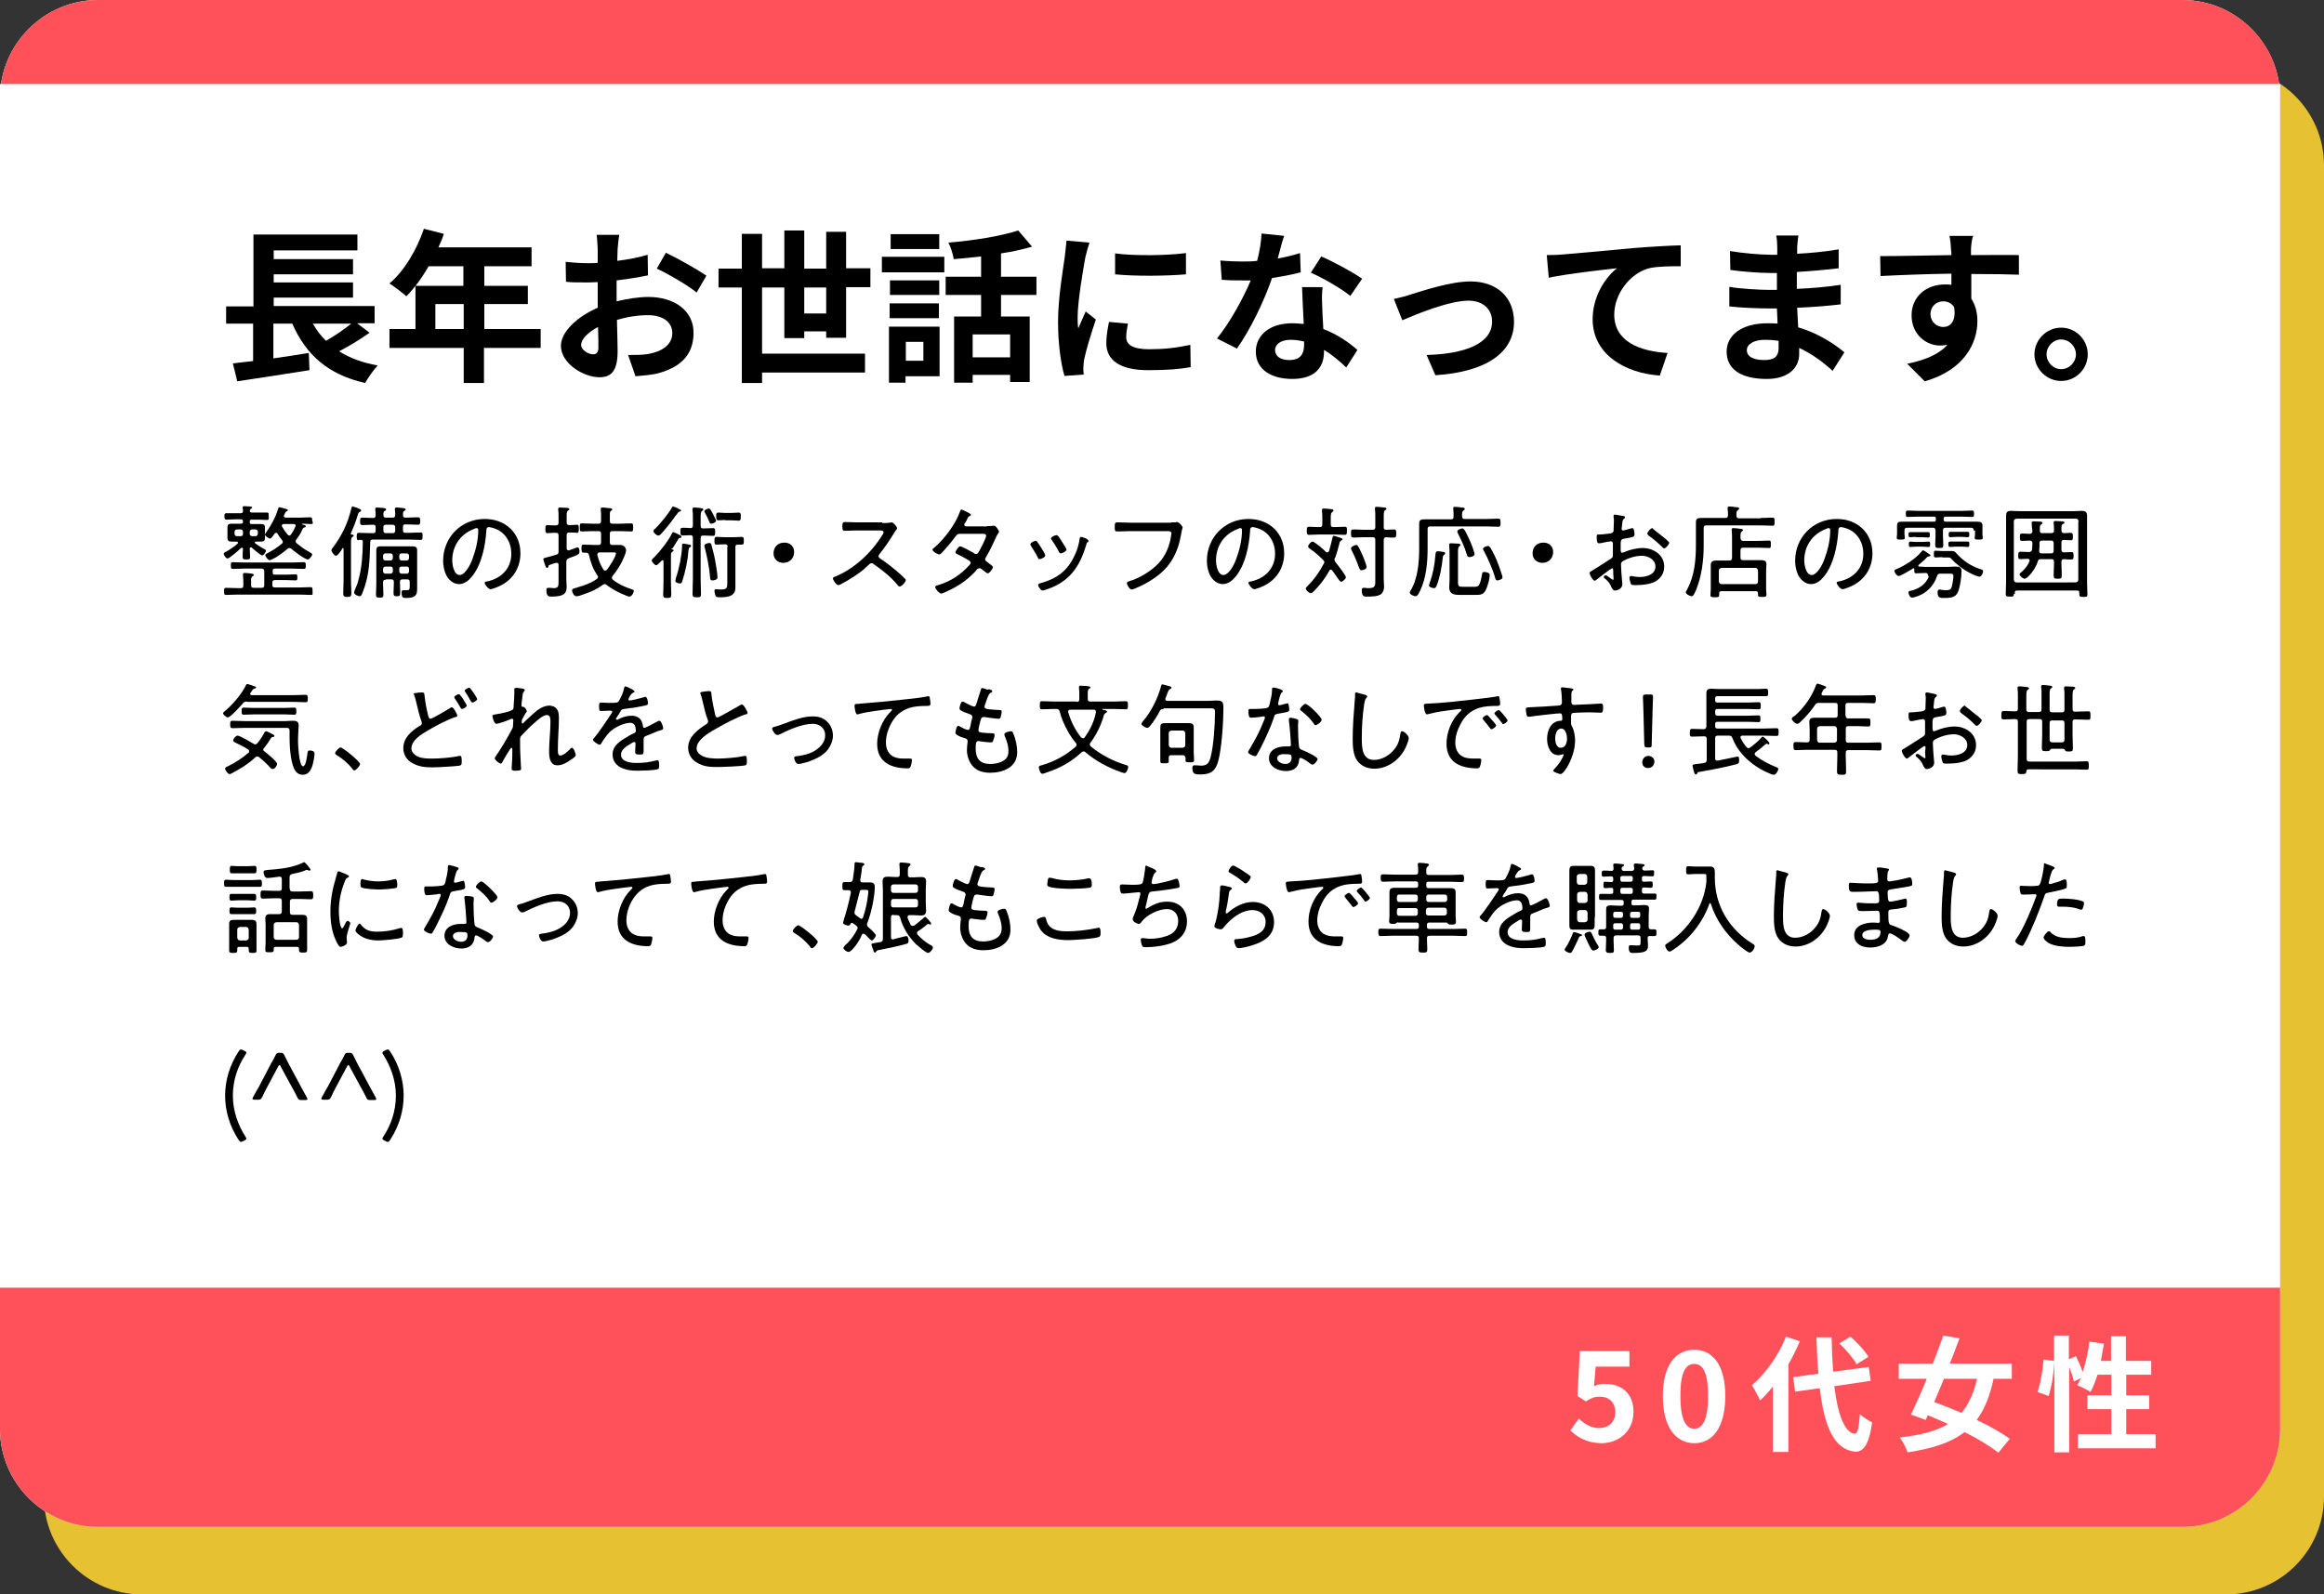 <?xml version="1.0" encoding="utf-8"?>
<!-- Generator: Adobe Illustrator 26.0.1, SVG Export Plug-In . SVG Version: 6.00 Build 0)  -->
<svg version="1.1" id="レイヤー_1" xmlns="http://www.w3.org/2000/svg" xmlns:xlink="http://www.w3.org/1999/xlink" x="0px"
	 y="0px" viewBox="0 0 688.6 472.5" style="enable-background:new 0 0 688.6 472.5;" xml:space="preserve">
<rect x="0" y="0" width="688.6" height="472.5" fill="#333333" stroke="none"/>
<style type="text/css">
	.st0{fill:#E6C132;}
	.st1{fill:#FFFFFF;}
	.st2{fill:#FF515A;}
</style>
<g>
	<path class="st0" d="M688.6,443.5c0,16-13,29-29,29H42c-15.9,0-29-13-29-29V49c0-16,13-29,29-29h617.6c16,0,29,13,29,29V443.5z"/>
</g>
<g>
	<path class="st1" d="M675.6,423.5c0,15.9-13,29-29,29H29c-16,0-29-13.1-29-29V29C0,13.1,13.1,0,29,0h617.6c16,0,29,13.1,29,29
		V423.5z"/>
</g>
<g>
	<path class="st2" d="M675.6,423.5c0,16-13,29-29,29H29c-15.9,0-29-13-29-29V29c0-16,13.1-29,29-29h617.6c16,0,29,13,29,29V423.5z"
		/>
</g>
<rect y="24.9" class="st1" width="675.6" height="356.7"/>
<g>
	<g>
		<path d="M79,154.1c-0.5,0-1.2-0.1-2.3-0.1h-2.1c-0.5,0-0.6,0.2-0.6,0.6v0.1c0,0.5,0.2,0.6,0.6,0.6h1.1c0.5,0,1,0,1.5,0
			c0.8,0,1.3,0.1,1.3,1c0,0.2,0,0.5,0,0.8v1.7c0,0.2,0,0.5,0,0.7c0,0.8-0.4,1-1.2,1c-0.5,0-1,0-1.5,0c-0.2,0-0.3,0.1-0.3,0.3
			c0,0.1,0.1,0.2,0.1,0.2c0.8,0.6,1.6,1.1,2.5,1.6c0.4,0.2,0.7,0.3,0.7,0.6c0,0.4-0.7,1.4-1.1,1.4c-0.5,0-2.6-1.9-3.1-2.3
			c-0.1-0.1-0.1-0.1-0.3-0.1c-0.2,0-0.3,0.2-0.3,0.3c0,0.8,0.1,1.7,0.1,2.5c0,0.7-0.2,0.8-1.1,0.8s-1.1-0.1-1.1-0.8
			c0-0.8,0-1.6,0.1-2.4c0-0.1-0.1-0.3-0.3-0.3c-0.1,0-0.2,0.1-0.3,0.1c-0.6,0.6-3.4,3.1-4,3.1c-0.4,0-1.1-0.9-1.1-1.4
			c0-0.3,0.4-0.5,0.7-0.6c1.2-0.7,2.4-1.5,3.4-2.4c0.1-0.1,0.1-0.2,0.1-0.3c0-0.2-0.2-0.3-0.4-0.3c-0.5,0-1,0-1.5,0
			c-0.7,0-1.2-0.2-1.2-1c0-0.3,0-0.5,0-0.8v-1.7c0-0.3,0-0.5,0-0.8c0-0.8,0.5-1,1.2-1c0.5,0,1,0,1.6,0h1.2c0.4,0,0.6-0.2,0.6-0.6
			v-0.1c0-0.4-0.2-0.6-0.6-0.6h-1.8c-0.8,0-1.6,0.1-2.5,0.1c-0.6,0-0.6-0.5-0.6-1c0-0.5,0-0.9,0.6-0.9c0.8,0,1.6,0,2.5,0h1.7
			c0.5,0,0.7-0.2,0.7-0.7c0-0.2,0-0.5-0.1-0.7c0-0.1,0-0.2,0-0.3c0-0.3,0.2-0.4,0.4-0.4c0.3,0,1.4,0.1,1.8,0.1
			c0.2,0,0.6,0.1,0.6,0.3c0,0.2-0.2,0.3-0.4,0.4c-0.1,0.1-0.2,0.2-0.3,0.5v0.1c0,0.4,0.3,0.5,0.7,0.5h1.9c0.8,0,1.7,0,2.5,0
			c0.6,0,0.5,0.4,0.5,0.9C79.7,153.9,79.7,154.1,79,154.1z M92.2,176.3c-1.2,0-2.4-0.1-3.5-0.1H70.5c-1.2,0-2.3,0.1-3.5,0.1
			c-0.6,0-0.6-0.3-0.6-1c0-0.8,0-1.1,0.6-1.1c1.2,0,2.4,0.1,3.5,0.1h0.8c0.6,0,0.8-0.2,0.8-0.8v-0.5c0-0.8,0-1.6-0.1-2.5
			c0-0.1,0-0.2,0-0.3c0-0.3,0.2-0.4,0.5-0.4c0.4,0,1.7,0.1,2.1,0.2c0.2,0,0.6,0.1,0.6,0.4c0,0.2-0.1,0.2-0.4,0.4
			c-0.3,0.2-0.4,0.5-0.4,1.3v1.3c0,0.6,0.2,0.8,0.8,0.8h2.3c0.6,0,0.8-0.2,0.8-0.8v-4.1c0-0.6-0.3-0.8-0.8-0.8h-5.1
			c-1.1,0-2.3,0.1-3.4,0.1c-0.6,0-0.6-0.3-0.6-1c0-0.8,0-1,0.6-1c1.1,0,2.3,0.1,3.4,0.1h14.2c1.1,0,2.3-0.1,3.4-0.1
			c0.6,0,0.6,0.4,0.6,1c0,0.7,0,1-0.6,1c-1.1,0-2.3-0.1-3.4-0.1h-5.2c-0.4,0-0.6,0.2-0.6,0.6v0.6c0,0.5,0.2,0.6,0.6,0.6h3.4
			c1,0,1.9-0.1,2.8-0.1c0.5,0,0.5,0.3,0.5,0.9c0,0.6,0,0.9-0.5,0.9c-0.9,0-1.9-0.1-2.8-0.1h-3.3c-0.5,0-0.8,0.2-0.8,0.7v0.8
			c0,0.5,0.2,0.7,0.8,0.7h7c1.2,0,2.4-0.1,3.5-0.1c0.6,0,0.6,0.3,0.6,1.1S92.8,176.3,92.2,176.3z M72,157.6c0-0.4-0.3-0.7-0.7-0.7
			h-1.1c-0.4,0-0.7,0.3-0.7,0.7v0.6c0,0.4,0.3,0.7,0.7,0.7h1.1c0.5,0,0.7-0.3,0.7-0.7V157.6z M76.4,157.6c0-0.4-0.3-0.7-0.7-0.7h-1
			c-0.4,0-0.7,0.3-0.7,0.7v0.6c0,0.4,0.3,0.7,0.7,0.7h1c0.4,0,0.7-0.3,0.7-0.7V157.6z M92.1,155.3c-0.8,0-1.7-0.1-2.5-0.1
			c-0.1,0-0.1,0-0.1,0.1c0,0.1,0,0.1,0.1,0.1c0.1,0.1,0.2,0.1,0.3,0.1c0.5,0.1,0.7,0.3,0.7,0.5c0,0.2-0.2,0.3-0.4,0.3
			c-0.4,0.1-0.5,0.4-0.7,0.8c-0.5,1.2-1,1.8-1.7,2.8c-0.1,0.2-0.2,0.3-0.2,0.5c0,0.2,0.1,0.4,0.3,0.6c1.3,1,2.4,1.9,3.8,2.6
			c0.3,0.2,0.8,0.4,0.8,0.7c0,0.4-0.8,1.5-1.3,1.5c-0.8,0-4.2-2.5-4.9-3.2c-0.2-0.1-0.4-0.2-0.6-0.2c-0.2,0-0.4,0.1-0.6,0.3
			c-0.9,0.8-2.4,1.9-3.4,2.5c-0.5,0.2-1.4,0.8-1.8,0.8c-0.5,0-1.3-1.1-1.3-1.5c0-0.2,0.3-0.4,0.5-0.5c1.4-0.7,3.2-1.8,4.4-2.9
			c0.2-0.1,0.3-0.3,0.3-0.5s-0.1-0.4-0.2-0.5c-0.5-0.6-1-1.3-1.4-2c-0.1-0.1-0.2-0.2-0.4-0.2c-0.2,0-0.3,0.1-0.4,0.2
			c-0.5,0.7-1,1.5-1.4,1.5s-1.5-0.8-1.5-1.2c0-0.2,0.2-0.3,0.2-0.4c1.6-2.2,2.9-4.6,3.7-7.2c0.1-0.3,0.1-0.5,0.4-0.5
			c0.2,0,0.6,0.2,0.8,0.2c1.1,0.3,1.7,0.4,1.7,0.7c0,0.2-0.3,0.3-0.5,0.4c-0.2,0.1-0.3,0.4-0.5,0.8c-0.1,0.1-0.2,0.5-0.2,0.5
			c0,0.3,0.2,0.4,0.5,0.5h4.2c1,0,2-0.1,3-0.1c0.7,0,0.7,0.2,0.7,1C92.8,155,92.8,155.3,92.1,155.3z M87,155.3h-3
			c-0.2,0-0.5,0.2-0.5,0.5c0,0.2,0.1,0.3,0.1,0.3c0.5,0.9,1,1.6,1.6,2.3c0.2,0.2,0.3,0.3,0.5,0.3c0.2,0,0.4-0.1,0.5-0.3
			c0.6-0.8,0.9-1.4,1.3-2.3c0-0.1,0.1-0.2,0.1-0.3C87.6,155.4,87.3,155.3,87,155.3z"/>
		<path d="M99.5,164.7c-0.4,0-1.3-1.2-1.3-1.6c0-0.3,0.3-0.7,0.5-0.9c2.7-3.7,4.3-7,5.4-11.5c0.1-0.3,0.1-0.6,0.4-0.6
			c0.2,0,1.7,0.5,2,0.7c0.2,0.1,0.5,0.2,0.5,0.5c0,0.2-0.2,0.3-0.4,0.4c-0.4,0.2-0.4,0.3-0.6,0.9c-0.5,1.8-1.3,3.8-2,5.4
			c0,0-0.1,0.1-0.1,0.1c0,0.2,0.1,0.3,0.3,0.3c0.2,0,0.6,0.1,0.6,0.3c0,0.2-0.2,0.4-0.4,0.4c-0.3,0.2-0.4,0.6-0.4,1.8v11
			c0,1.3,0.1,2.5,0.1,3.8c0,0.9-0.1,1.2-1.2,1.2c-0.9,0-1.2-0.2-1.2-1c0-1.3,0.1-2.6,0.1-3.9v-9.3c0-0.1-0.1-0.3-0.2-0.3
			c-0.1,0-0.2,0.1-0.2,0.2c-0.1,0.1-0.2,0.2-0.2,0.4C100.6,163.8,100,164.7,99.5,164.7z M106.3,160.1c-0.6,0-0.6-0.4-0.6-1.1
			c0-0.7,0-1.1,0.6-1.1c1.2,0,2.3,0.1,3.5,0.1h0.8c0.5,0,0.7-0.2,0.7-0.7v-1.1c0-0.5-0.2-0.7-0.7-0.7c-1,0-2.1,0.1-3.2,0.1
			c-0.7,0-0.7-0.4-0.7-1.1c0-0.8,0-1.1,0.7-1.1c1,0,2.1,0.1,3.1,0.1c0.6,0,0.8-0.2,0.8-0.8c0-0.5,0-1-0.1-1.6c0-0.1,0-0.2,0-0.3
			c0-0.3,0.2-0.4,0.5-0.4c0.3,0,1,0.1,1.5,0.1c0.7,0.1,1.2,0.1,1.2,0.5c0,0.2-0.2,0.3-0.4,0.4c-0.4,0.2-0.4,0.6-0.4,1.2
			c0,0.6,0.2,0.8,0.8,0.8h1.9c0.6,0,0.8-0.2,0.8-0.8c0-0.5,0-1-0.1-1.5c0-0.1,0-0.2,0-0.3c0-0.3,0.2-0.4,0.5-0.4
			c0.3,0,1.7,0.1,2.1,0.2c0.2,0,0.6,0.1,0.6,0.4c0,0.2-0.2,0.3-0.4,0.4c-0.4,0.2-0.4,0.6-0.4,1.3c0,0.6,0.3,0.7,0.8,0.7h0.2
			c1.1,0,2.2-0.1,3.4-0.1c0.7,0,0.7,0.4,0.7,1.1s0,1.1-0.7,1.1c-1.1,0-2.2-0.1-3.4-0.1h-0.3c-0.5,0-0.7,0.2-0.7,0.7v1.1
			c0,0.5,0.2,0.7,0.7,0.7h1.1c1.1,0,2.3-0.1,3.4-0.1c0.7,0,0.6,0.4,0.6,1.1c0,0.7,0,1.1-0.6,1.1c-1.1,0-2.3-0.1-3.4-0.1h-10.7
			c-0.6,0-0.8,0.2-0.8,0.8c-0.2,5.6-0.2,9.7-2.3,15c-0.2,0.5-0.4,1-0.8,1c-0.4,0-1.7-0.5-1.7-1.1c0-0.2,0.2-0.5,0.2-0.7
			c0.5-1.3,0.8-1.7,1.1-3c0.5-1.8,0.8-3.6,1-5.4c0.2-2,0.3-4,0.3-6c0-0.4-0.2-0.5-0.6-0.5H106.3z M114.3,171.8
			c-0.6,0-0.8,0.2-0.8,0.8v0.5c0,1.1,0.1,2.1,0.1,3.2c0,0.7-0.2,0.8-1.1,0.8c-0.8,0-1.1-0.1-1.1-0.8c0-1.1,0.1-2.2,0.1-3.2V165
			c0-0.7,0-1.3,0-2c0-0.9,0.5-1.1,1.3-1.1c0.6,0,1.3,0,1.9,0h5.5c0.7,0,1.3,0,2,0c0.8,0,1.4,0.2,1.4,1.1c0,0.6,0,1.3,0,1.9v8
			c0,0.6,0,1.1,0,1.7c0,2.1-0.9,2.6-3.3,2.6c-0.8,0-1.3,0-1.3-1.6c0-0.5,0.1-0.7,0.5-0.7h1.1c0.8,0,0.8-0.3,0.8-1.4v-1
			c0-0.6-0.2-0.8-0.8-0.8h-1.3c-0.6,0-0.8,0.2-0.8,0.8v0.2c0,1,0.1,2,0.1,3c0,0.8-0.2,1-1,1c-0.8,0-1-0.2-1-1c0-1,0.1-2,0.1-3v-0.2
			c0-0.6-0.2-0.8-0.8-0.8H114.3z M116.4,164.7c0-0.4-0.3-0.7-0.7-0.7h-1.5c-0.4,0-0.7,0.3-0.7,0.7v0.6c0,0.5,0.3,0.8,0.7,0.8h1.5
			c0.4,0,0.7-0.3,0.7-0.8V164.7z M114.2,167.9c-0.4,0-0.7,0.3-0.7,0.7v0.7c0,0.4,0.3,0.7,0.7,0.7h1.5c0.4,0,0.7-0.3,0.7-0.7v-0.7
			c0-0.5-0.3-0.7-0.7-0.7H114.2z M113.6,157.3c0,0.4,0.3,0.7,0.7,0.7h2.1c0.4,0,0.7-0.3,0.7-0.7v-1.1c0-0.4-0.3-0.7-0.7-0.7h-2.1
			c-0.5,0-0.7,0.3-0.7,0.7V157.3z M120.5,166.1c0.4,0,0.7-0.3,0.7-0.8v-0.6c0-0.4-0.3-0.7-0.7-0.7H119c-0.5,0-0.7,0.3-0.7,0.7v0.6
			c0,0.5,0.3,0.8,0.7,0.8H120.5z M118.3,169.3c0,0.4,0.3,0.7,0.7,0.7h1.5c0.4,0,0.7-0.3,0.7-0.7v-0.7c0-0.5-0.3-0.7-0.7-0.7H119
			c-0.5,0-0.7,0.3-0.7,0.7V169.3z"/>
		<path d="M151.3,156.7c2,2,2.9,4.5,2.9,7.3c0,4.1-2.1,7.6-5.8,9.5c-0.6,0.3-2.4,1.1-3.1,1.1c-0.6,0-1.7-1.4-1.7-1.9
			c0-0.3,0.5-0.4,0.8-0.4c4.1-0.9,7.1-3.8,7.1-8.2c0-3.5-1.9-6.6-5.3-7.6c-0.3-0.1-1-0.3-1.3-0.3c-0.8,0-0.8,0.7-0.8,1.2
			c-0.3,4.4-1.4,10-4.3,13.5c-0.9,1.1-2.2,2.2-3.8,2.2c-1.7,0-3.1-1.3-3.8-2.7c-0.6-1.2-0.9-2.8-0.9-4.2c0-6.9,5.3-12.4,12.3-12.4
			C146.6,153.8,149.2,154.7,151.3,156.7z M140.1,156.9c-3.9,1.6-6.1,5.1-6.1,9.2c0,1.3,0.5,4.3,2.2,4.3c1.6,0,3.2-3.1,3.7-4.5
			c1.1-2.9,1.8-5.9,1.8-8.8c0-0.3-0.1-0.6-0.5-0.6C140.9,156.5,140.3,156.8,140.1,156.9z"/>
		<path d="M167.8,166.6v5.1c0,0.8,0.1,1.5,0.1,2.2c0,2-0.9,2.9-4.5,2.9c-0.9,0-1.5-0.1-1.5-2c0-0.4,0.1-0.6,0.6-0.6
			c0.1,0,0.3,0,0.5,0c0.3,0,0.7,0.1,1,0.1c1.5,0,1.5-0.6,1.5-2.2v-4.7c0-0.3-0.1-0.6-0.5-0.6c-0.1,0-0.2,0-0.3,0
			c-1,0.3-1.5,0.5-1.8,0.6c-0.3,0.1-0.4,0.2-0.4,0.5c-0.1,0.2-0.1,0.4-0.4,0.4c-0.3,0-0.4-0.3-0.7-1.2c-0.1-0.3-0.4-1.1-0.4-1.4
			s0.1-0.3,1.3-0.6l2.5-0.7c0.6-0.2,0.7-0.4,0.7-1v-4.7c0-0.6-0.2-0.8-0.8-0.8h-0.7c-0.7,0-1.4,0.1-1.8,0.1c-0.6,0-0.6-0.5-0.6-1.2
			c0-0.7,0-1.2,0.6-1.2c0.4,0,1.1,0.1,1.8,0.1h0.7c0.6,0,0.8-0.3,0.8-0.8V153c0-0.7,0-1.3-0.1-1.9c0-0.1,0-0.2,0-0.3
			c0-0.3,0.2-0.4,0.5-0.4c0.4,0,1.6,0.1,2.1,0.1c0.2,0,0.7,0.1,0.7,0.4c0,0.2-0.2,0.3-0.4,0.4c-0.3,0.2-0.4,0.6-0.4,1.6v1.9
			c0,0.6,0.2,0.8,0.8,0.8h0.5c0.7,0,1.4-0.1,1.7-0.1c0.6,0,0.6,0.4,0.6,1.2s0,1.2-0.6,1.2c-0.3,0-1-0.1-1.7-0.1h-0.5
			c-0.6,0-0.8,0.2-0.8,0.8v3.9c0,0.3,0.2,0.6,0.5,0.6c0.1,0,0.2,0,0.2,0c0.3-0.1,2.4-0.9,2.5-0.9c0.5,0,0.6,0.8,0.6,1.1
			c0,1-0.1,1-3.1,2.1C167.9,165.7,167.8,166,167.8,166.6z M172.7,176.2c-0.4,0.2-1.4,0.5-1.9,0.5c-0.8,0-1.3-1.3-1.3-1.7
			c0-0.5,0.4-0.6,1.2-0.8c0.2,0,0.4-0.1,0.6-0.2c1.9-0.5,4-1.3,5.5-2.4c0.2-0.2,0.4-0.3,0.4-0.6c0-0.2-0.1-0.4-0.2-0.5
			c-1.3-1.9-2-3.8-2.5-6.1c-0.1-0.4-0.3-0.6-0.8-0.6c-0.2,0-0.4,0-0.7,0c-0.6,0-0.7-0.3-0.7-1.2c0-0.9,0-1.2,0.6-1.2
			c1.1,0,2.3,0.1,3.4,0.1h1c0.6,0,0.8-0.2,0.8-0.8v-2.5c0-0.6-0.2-0.8-0.8-0.8h-1.6c-1.1,0-2.2,0.1-3.3,0.1c-0.6,0-0.6-0.3-0.6-1.2
			s0-1.2,0.6-1.2c1.1,0,2.2,0.1,3.3,0.1h1.6c0.6,0,0.8-0.2,0.8-0.8v-1.1c0-0.8,0-1.5-0.1-2.2c0-0.1,0-0.2,0-0.3
			c0-0.3,0.2-0.4,0.5-0.4c0.4,0,1.4,0.1,1.9,0.2c0.4,0,1,0,1,0.4c0,0.2-0.2,0.3-0.4,0.4c-0.3,0.2-0.3,0.6-0.3,1.4v1.6
			c0,0.6,0.2,0.8,0.8,0.8h2.2c1.1,0,2.2-0.1,3.3-0.1c0.6,0,0.6,0.3,0.6,1.2s0,1.2-0.6,1.2c-1.1,0-2.2-0.1-3.3-0.1h-2.2
			c-0.6,0-0.8,0.2-0.8,0.8v2.5c0,0.6,0.2,0.8,0.8,0.8h0.3c0.7,0,1.3,0,2,0c1.2,0,1.7,1,1.7,1.6s-0.4,1.5-0.6,2c-0.8,2-2,3.9-3.4,5.6
			c-0.1,0.2-0.2,0.3-0.2,0.5c0,0.3,0.2,0.4,0.3,0.6c1.8,1.4,3.4,2.1,5.5,2.8c0.3,0.1,0.7,0.2,0.7,0.5c0,0.5-0.6,1.7-1.3,1.7
			c-0.3,0-0.8-0.2-1-0.3c-2-0.8-4-1.8-5.7-3.1c-0.2-0.2-0.4-0.3-0.6-0.3c-0.2,0-0.4,0.1-0.6,0.2
			C176.8,174.7,174.8,175.5,172.7,176.2z M182.5,164c0-0.3-0.3-0.3-0.9-0.3h-3.9c-0.4,0-0.7,0.2-0.7,0.6v0.2
			c0.4,1.6,0.9,2.9,1.8,4.3c0.1,0.2,0.3,0.3,0.5,0.3s0.3-0.1,0.5-0.2C180.5,168,182.5,165,182.5,164z"/>
		<path d="M198.9,162.5c0,0.2,0.1,0.2,0.2,0.3c0.2,0,0.5,0.1,0.5,0.3c0,0.2-0.2,0.3-0.5,0.5c-0.3,0.2-0.3,0.6-0.3,1.7v7.3
			c0,1.2,0.1,2.4,0.1,3.6c0,0.9-0.3,1-1.2,1c-0.9,0-1.2-0.1-1.2-1c0-1.2,0.1-2.4,0.1-3.5v-6.3c0-0.2-0.1-0.4-0.3-0.4
			c-0.1,0-0.1,0-0.2,0.1l-0.3,0.3c-0.4,0.4-1,1.1-1.4,1.1c-0.4,0-1.3-1-1.3-1.4c0-0.2,0.2-0.5,0.8-1c1.9-2,3.9-4.5,5.2-7
			c0.1-0.2,0.2-0.4,0.4-0.4c0.2,0,1,0.4,1.6,0.7c0.2,0.1,0.3,0.2,0.4,0.2c0.2,0.1,0.4,0.2,0.4,0.5s-0.3,0.3-0.4,0.3
			c-0.4,0.1-0.4,0.1-0.6,0.5c-0.6,0.9-1.1,1.9-1.8,2.8C198.9,162.4,198.9,162.4,198.9,162.5z M201.3,150.9c0.2,0.1,0.5,0.2,0.5,0.4
			c0,0.2-0.2,0.3-0.4,0.3c-0.3,0-0.4,0.2-1.1,1.1c-0.2,0.2-0.4,0.5-0.6,0.8c-0.8,1.2-3,3.9-4,4.9c-0.2,0.2-0.4,0.3-0.7,0.3
			c-0.4,0-1.4-0.8-1.4-1.3c0-0.2,0.1-0.4,0.4-0.6c1.5-1.4,4.1-4.6,5.1-6.4c0.1-0.2,0.2-0.3,0.3-0.3c0.2,0,0.9,0.3,1.4,0.5
			C201,150.8,201.2,150.8,201.3,150.9z M204.4,162.2c-0.3,0.2-0.3,0.3-0.4,0.9c-0.2,2.9-0.9,6.2-1.8,9c-0.1,0.4-0.2,0.8-0.7,0.8
			c-0.4,0-1.4-0.2-1.4-0.8c0-0.1,0.2-0.7,0.2-0.9c0.9-2.6,1.7-6.5,1.8-9.3c0-0.3-0.1-0.8,0.4-0.8c0.2,0,1,0.2,1.2,0.2
			c0.7,0.1,1.1,0.2,1.1,0.5C204.7,162,204.5,162.2,204.4,162.2z M207.6,171.6c0,1.5,0.1,2.9,0.1,4.4c0,0.9-0.2,1-1.2,1
			c-1,0-1.3-0.1-1.3-1c0-1.5,0.1-2.9,0.1-4.4v-12.2c0-0.6-0.2-0.8-0.8-0.8c-0.8,0-1.5,0.1-2.2,0.1c-0.7,0-0.7-0.4-0.7-1.2
			c0-0.8,0-1.1,0.7-1.1c0.7,0,1.5,0,2.2,0.1c0.6,0,0.8-0.2,0.8-0.8v-1.9c0-0.9,0-2-0.1-2.7c0-0.1,0-0.2,0-0.3c0-0.3,0.2-0.4,0.5-0.4
			c0.4,0,1.6,0.1,2.1,0.2c0.2,0,0.6,0.1,0.6,0.4c0,0.2-0.2,0.3-0.4,0.4c-0.3,0.2-0.4,0.8-0.4,1.9v2.5c0,0.6,0.2,0.8,0.8,0.8h0.1
			c0.9,0,1.8-0.1,2.7-0.1c0.7,0,0.7,0.4,0.7,1.1c0,0.8,0,1.2-0.7,1.2c-0.9,0-1.8-0.1-2.7-0.1h-0.1c-0.6,0-0.8,0.2-0.8,0.8V171.6z
			 M210.7,155.2c-0.3,0-0.4-0.2-0.5-0.5c-0.4-1-0.8-1.8-1.3-2.7c-0.1-0.2-0.2-0.3-0.2-0.5c0-0.4,1-0.8,1.3-0.8
			c0.4,0,0.6,0.4,1.4,1.9c0.1,0.3,0.8,1.5,0.8,1.7C212.1,154.9,211,155.2,210.7,155.2z M211.1,172c-0.6,0-0.7-0.4-0.7-0.9
			c-0.2-2.8-0.9-6.2-1.6-8.9c-0.1-0.2-0.1-0.4-0.1-0.5c0-0.6,1.4-0.8,1.5-0.8c0.4,0,0.5,0.3,0.6,0.6c0.3,1,0.5,2,0.8,3.1
			c0.3,1.3,1,5.4,1,6.5C212.6,171.8,211.6,172,211.1,172z M215.6,162.1c0-0.6-0.2-0.8-0.8-0.8h-0.2c-0.8,0-1.6,0.1-2.2,0.1
			c-0.7,0-0.7-0.4-0.7-1.1c0-0.8,0-1.2,0.7-1.2c0.7,0,1.5,0.1,2.2,0.1h2.9c0.8,0,1.6-0.1,2.2-0.1c0.7,0,0.7,0.4,0.7,1.2
			c0,1-0.1,1.1-0.8,1.1c-0.3,0-0.6,0-1,0c-0.5,0-0.7,0.2-0.7,0.7v10.1c0,0.7,0,1.3,0,2c0,2.7-2.7,2.8-4.7,2.8c-0.4,0-0.9,0-1.1-0.3
			c-0.2-0.3-0.4-1.2-0.4-1.6c0-0.4,0.2-0.5,0.5-0.5c0.1,0,0.7,0.1,1.3,0.1c2,0,2-0.5,2-2.2V162.1z M214.9,154.1
			c-0.7,0-1.4,0.1-2,0.1c-0.7,0-0.7-0.5-0.7-1.2c0-0.5,0-1.1,0.6-1.1c0.7,0,1.3,0.1,2,0.1h2.1c0.7,0,1.4-0.1,1.9-0.1
			c0.7,0,0.7,0.4,0.7,1.2c0,0.7,0,1.2-0.7,1.2c-0.6,0-1.3-0.1-2-0.1H214.9z"/>
		<path d="M235.3,163.6c0,1.7-1.2,3.2-3.2,3.2c-1.6,0-2.9-1.1-2.9-2.8c0-1.7,1.1-3.2,3.2-3.2C234.1,160.8,235.3,161.9,235.3,163.6z"
			/>
		<path d="M261.4,155c0.5,0,1.7,0,2.2-0.1c0.2,0,0.4-0.1,0.6-0.1c0.5,0,1.6,1.3,1.6,1.7c0,0.2-0.2,0.5-0.3,0.6
			c-0.3,0.4-0.6,0.8-0.8,1.2c-1.2,2-2.6,4-4.1,5.9c-0.2,0.2-0.3,0.4-0.3,0.6c0,0.4,0.3,0.6,0.6,0.8c1.9,1.2,4.2,3.1,5.9,4.6
			c0.3,0.3,1.6,1.4,1.6,1.7c0,0.5-1.2,1.9-1.8,1.9c-0.3,0-0.5-0.2-0.7-0.5c-2-2.4-4.4-4.3-7-6.1c-0.2-0.2-0.4-0.3-0.7-0.3
			c-0.4,0-0.7,0.4-1.5,1.1c-0.2,0.1-0.3,0.3-0.5,0.5c-1.4,1.3-5,3.6-6.8,4.5c-0.2,0.1-0.8,0.4-1,0.4c-0.6,0-1.6-1.5-1.6-2
			c0-0.3,0.3-0.4,0.6-0.5c5.7-2.3,10.8-7.1,14-12.3c0.2-0.2,0.4-0.6,0.4-0.9c0-0.4-0.5-0.5-0.9-0.5H254c-1.2,0-2.5,0.1-3.7,0.1
			c-0.7,0-0.7-0.4-0.7-1.4c0-0.7,0-1.2,0.7-1.2c1.2,0,2.5,0.1,3.7,0.1H261.4z"/>
		<path d="M292.4,155.9c0.7,0,1.4,0,1.9-0.1c0.1,0,0.2,0,0.3,0c0.5,0,1.4,1.4,1.4,1.8c0,0.1-0.1,0.3-0.2,0.4
			c-0.4,0.6-0.5,0.8-0.8,1.5c-0.8,1.7-1.8,3.9-2.8,5.5c-0.1,0.2-0.3,0.5-0.3,0.7c0,0.5,0.4,0.7,0.8,1c0.5,0.4,1.5,1,1.5,1.4
			c0,0.4-1,1.8-1.5,1.8c-0.2,0-0.3-0.1-0.5-0.2c-0.4-0.4-0.9-0.7-1.3-1c-0.2-0.2-0.4-0.3-0.7-0.3c-0.5,0-0.8,0.4-1,0.7
			c-1.9,2.1-4.2,3.9-6.7,5.2c-0.6,0.3-3.1,1.6-3.6,1.6c-0.6,0-1.8-1.4-1.8-1.9c0-0.4,0.5-0.5,1.2-0.7c3.3-1,6.5-3.1,8.8-5.7
			c0.2-0.2,0.5-0.5,0.5-0.8s-0.2-0.5-0.5-0.7c-1.1-0.7-2.3-1.3-3.5-1.9c-0.2-0.1-0.5-0.3-0.5-0.5c0-0.4,0.9-1.8,1.4-1.8
			c0.5,0,3.3,1.6,3.9,1.9c0.2,0.2,0.5,0.4,0.8,0.4c0.5,0,0.7-0.5,1-1c0.4-0.7,2-3.8,2-4.4c0-0.7-0.8-0.6-1.3-0.6h-6.6
			c-0.6,0-0.8,0.3-1.2,0.8c-1,1.4-2.8,3.5-4,4.8c-0.2,0.2-0.5,0.5-0.8,0.5c-0.5,0-2-0.9-2-1.4c0-0.2,0.2-0.4,0.4-0.5
			c3-2.5,6.4-7,7.7-10.7c0.1-0.2,0.2-0.7,0.5-0.7c0.1,0,2.8,1.2,2.8,1.5c0,0.2-0.1,0.3-0.3,0.4c-0.5,0.2-0.5,0.3-0.8,0.9
			c-0.1,0.3-0.3,0.6-0.6,1.1c-0.1,0.2-0.3,0.4-0.3,0.6c0,0.3,0.3,0.4,0.5,0.5H292.4z"/>
		<path d="M307.2,160.4c0.3,0.4,1,1.4,1.3,1.9c0.3,0.4,1.2,1.9,1.2,2.3c0,0.6-1.3,1.1-1.7,1.1c-0.3,0-0.4-0.2-0.5-0.5
			c-0.6-1.2-1.3-2.3-2-3.4c-0.1-0.2-0.2-0.3-0.2-0.5c0-0.5,1.2-1,1.5-1C306.9,160.2,307,160.3,307.2,160.4z M322.1,159.8
			c0.2,0.1,0.4,0.2,0.4,0.5c0,0.2-0.1,0.4-0.3,0.4c-0.2,0.2-0.2,0.2-0.3,0.6c-1.7,5.8-4.3,10.2-10,12.7c-0.5,0.2-2.5,1-3,1
			s-1.3-1.2-1.3-1.6s0.4-0.5,0.8-0.6c4.9-1.4,8-3.7,10.1-8.4c0.7-1.4,1.2-3.2,1.4-4.8c0.1-0.2,0.1-0.5,0.4-0.5
			c0.2,0,1.1,0.3,1.6,0.5C321.9,159.8,322,159.8,322.1,159.8z M314.7,160.6c0.2,0.4,1.3,1.9,1.3,2.3c0,0.5-1.3,1.1-1.7,1.1
			c-0.3,0-0.5-0.3-0.6-0.6c-0.6-1.2-1.3-2.2-2-3.3c-0.1-0.1-0.3-0.4-0.3-0.5c0-0.5,1.2-1,1.6-1C313.5,158.5,314.2,159.8,314.7,160.6
			z"/>
		<path d="M347,154.8c0.4,0,0.9,0,1.2,0c0.2,0,0.4-0.1,0.5-0.1c0.7,0,1.7,1.3,1.7,1.6c0,0.3-0.2,0.5-0.4,1.9
			c-1,5.7-3.2,9.9-8.1,13.2c-1.7,1.2-3.6,2.2-5.6,3c-0.3,0.1-0.7,0.3-1,0.3c-0.6,0-1.4-1.4-1.4-1.9c0-0.3,0.3-0.4,0.5-0.5
			c3.2-0.9,6.8-3.1,9-5.5c2-2.2,3.2-5.1,3.6-8.1c0-0.2,0.1-0.5,0.1-0.6c0-0.6-0.5-0.7-1.1-0.7h-11.2c-1.2,0-2.5,0.1-3.7,0.1
			c-0.8,0-0.8-0.3-0.8-1.4c0-0.9,0-1.3,0.8-1.3c1.3,0,2.5,0.1,3.8,0.1H347z"/>
		<path d="M377.6,156.7c2,2,2.9,4.5,2.9,7.3c0,4.1-2.1,7.6-5.8,9.5c-0.6,0.3-2.4,1.1-3.1,1.1c-0.6,0-1.7-1.4-1.7-1.9
			c0-0.3,0.5-0.4,0.8-0.4c4.1-0.9,7.1-3.8,7.1-8.2c0-3.5-1.9-6.6-5.3-7.6c-0.3-0.1-1-0.3-1.3-0.3c-0.8,0-0.8,0.7-0.8,1.2
			c-0.3,4.4-1.4,10-4.3,13.5c-0.9,1.1-2.2,2.2-3.8,2.2c-1.7,0-3.1-1.3-3.8-2.7c-0.6-1.2-0.9-2.8-0.9-4.2c0-6.9,5.3-12.4,12.3-12.4
			C372.9,153.8,375.5,154.7,377.6,156.7z M366.4,156.9c-3.9,1.6-6.1,5.1-6.1,9.2c0,1.3,0.5,4.3,2.2,4.3c1.6,0,3.2-3.1,3.7-4.5
			c1.1-2.9,1.8-5.9,1.8-8.8c0-0.3-0.1-0.6-0.5-0.6C367.2,156.5,366.7,156.8,366.4,156.9z"/>
		<path d="M395.4,165.8c0,0.3,0.1,0.5,0.3,0.8c0.5,0.6,3.1,3.9,3.1,4.5c0,0.4-1,1.3-1.4,1.3c-0.3,0-0.6-0.4-1.2-1.3
			c-0.4-0.5-0.8-1.2-1.5-2.1c-0.1-0.1-0.2-0.2-0.4-0.2c-0.2,0-0.3,0.1-0.4,0.3c-1.2,2.2-2.8,4.3-4.6,6.1c-0.2,0.2-0.6,0.6-0.9,0.6
			c-0.5,0-1.5-0.9-1.5-1.4c0-0.2,0.3-0.5,0.5-0.7c2-2,3.5-4.1,4.8-6.6c0.1-0.2,0.2-0.3,0.2-0.5c0-0.3-0.2-0.5-0.4-0.7
			c-1.3-1.3-2.3-2.2-3.9-3.3c-0.2-0.1-0.5-0.4-0.5-0.7c0-0.4,0.8-1.4,1.3-1.4c0.6,0,3.5,2.5,4,3.1c0.2,0.1,0.2,0.1,0.4,0.1
			c0.2,0,0.4-0.2,0.5-0.4c0.4-1.4,0.7-2.5,1-3.9c0.1-0.3,0.1-0.6,0.4-0.6c0.3,0,1.1,0.3,1.4,0.4c0.1,0.1,0.3,0.1,0.4,0.1
			c0.5,0.2,0.8,0.3,0.8,0.5c0,0.2-0.2,0.3-0.4,0.4c-0.4,0.2-0.5,0.5-0.6,1.1c-0.3,1.3-0.7,2.5-1.1,3.8
			C395.5,165.4,395.4,165.5,395.4,165.8z M394.3,155.4c0,0.6,0.2,0.8,0.8,0.8h0.4c1,0,1.9-0.1,2.9-0.1c0.8,0,0.7,0.4,0.7,1.2
			c0,0.8,0,1.2-0.7,1.2c-1,0-2-0.1-2.9-0.1h-4.7c-1,0-1.9,0.1-2.9,0.1c-0.7,0-0.7-0.4-0.7-1.2c0-0.8,0-1.2,0.7-1.2
			c1,0,1.9,0.1,2.9,0.1h0.2c0.6,0,0.8-0.2,0.8-0.8v-1.8c0-0.7,0-1.5-0.1-2.2c0-0.1,0-0.2,0-0.3c0-0.3,0.2-0.4,0.5-0.4
			c0.4,0,1.8,0.1,2.3,0.2c0.2,0,0.6,0.1,0.6,0.4c0,0.2-0.2,0.3-0.4,0.5c-0.3,0.2-0.4,0.6-0.4,1.5V155.4z M403.4,169
			c-0.4,0-0.5-0.4-0.7-0.7c-0.6-1.8-1.4-3.6-2.2-5.2c-0.1-0.2-0.2-0.4-0.2-0.6c0-0.5,1.2-1,1.6-1c0.3,0,0.4,0.2,0.5,0.4
			c0.4,0.6,0.9,1.7,1.2,2.4c0.3,0.6,1.3,3.1,1.3,3.7C405,168.7,403.7,169,403.4,169z M410,156.2c0,0.6,0.2,0.8,0.8,0.8
			c0.6,0,1.7-0.1,2.2-0.1c0.7,0,0.7,0.4,0.7,1.2s0,1.2-0.7,1.2c-0.4,0-1.8,0-2.2-0.1c-0.6,0-0.8,0.3-0.8,0.8v11.6
			c0,0.7,0.1,1.5,0.1,2.2c0,0.8-0.2,1.6-0.8,2.2c-1,0.8-3,0.8-4.2,0.8c-0.8,0-1.6,0.1-1.6-1.9c0-0.4,0.1-0.7,0.5-0.7
			c0.2,0,0.4,0,0.5,0c0.3,0.1,0.7,0.1,1,0.1c2.1,0,2-0.8,2-2.6v-11.7c0-0.6-0.2-0.8-0.8-0.8h-2.6c-1,0-2.1,0.1-3.1,0.1
			c-0.6,0-0.7-0.3-0.7-1.2s0-1.2,0.7-1.2c1,0,2.1,0.1,3.1,0.1h2.6c0.6,0,0.8-0.3,0.8-0.8v-3.1c0-0.8,0-1.5-0.1-2.2v-0.3
			c0-0.3,0.2-0.4,0.5-0.4c0.4,0,1.7,0.1,2.2,0.2c0.2,0,0.7,0,0.7,0.4c0,0.2-0.2,0.3-0.4,0.4c-0.3,0.2-0.4,0.7-0.4,1.8V156.2z"/>
		<path d="M433.2,153c0.1,0.6,0.2,0.8,0.8,0.8h6.4c1.3,0,2.6-0.1,3.5-0.1c0.7,0,0.7,0.3,0.7,1.2c0,0.9,0,1.2-0.7,1.2
			c-1,0-2.3-0.1-3.5-0.1h-16.6c-0.6,0-0.8,0.2-0.8,0.8v5.7c0,4.1-0.4,8.8-2.2,12.5c-0.3,0.7-0.8,1.7-1.3,1.7c-0.5,0-1.8-0.5-1.8-1.1
			c0-0.2,0.2-0.4,0.2-0.5c2.2-3.5,2.6-8.5,2.6-12.5v-4.8c0-0.9,0-1.7,0-2.6c0-1.2,0.6-1.3,1.7-1.3c0.9,0,1.9,0,2.8,0h4.9
			c0.6,0,0.8-0.2,0.8-0.8c0-0.7,0-1.5-0.1-2.2c0-0.1,0-0.2,0-0.3c0-0.3,0.2-0.4,0.5-0.4c0.4,0,1.4,0.1,1.9,0.2c0.4,0,1,0,1,0.4
			c0,0.2-0.1,0.3-0.4,0.5c-0.4,0.3-0.4,0.6-0.4,1.6V153z M427.8,163.6c0.2,0,0.4,0.1,0.4,0.4c0,0.2-0.2,0.3-0.3,0.4
			c-0.3,0.2-0.4,0.5-0.4,0.8c-0.3,2.8-0.8,5.7-1.8,8.3c-0.2,0.4-0.3,0.8-0.8,0.8c-0.4,0-1.5-0.3-1.5-0.8c0-0.2,0.2-0.5,0.2-0.7
			c1-2.8,1.5-5.4,1.7-8.3c0.1-0.8,0.2-1.1,0.5-1.1C426,163.3,427.5,163.5,427.8,163.6z M436.7,173.9c0.3,0,0.9,0,1.2-0.2
			c0.7-0.4,1.1-2.7,1.2-3.4c0.1-0.5,0.1-0.8,0.7-0.8c0.5,0,1.6,0.2,1.6,0.9c0,1.1-0.6,3.3-1.1,4.3c-0.7,1.6-1.7,1.6-3.3,1.6h-4.4
			c-1.8,0-3.2-0.2-3.2-2.3c0-0.7,0.1-1.3,0.1-2v-7.4c0-1,0-1.9-0.1-2.9c0-0.1,0-0.2,0-0.3c0-0.3,0.2-0.4,0.5-0.4
			c0.3,0,1.7,0.1,2.1,0.1c0.2,0,0.7,0,0.7,0.4c0,0.2-0.2,0.3-0.3,0.4c-0.4,0.3-0.4,1-0.4,1.9v8.7c0,1.3,0.3,1.4,1.5,1.4H436.7z
			 M435.4,165.1c-0.5,0-0.7-0.4-0.8-0.8c-0.6-2.1-1.6-4.2-2.6-6.2c-0.1-0.2-0.2-0.4-0.2-0.6c0-0.5,1.1-0.9,1.5-0.9
			c0.3,0,0.4,0.2,0.6,0.4c0.5,0.7,1.3,2.6,1.7,3.4c0.3,0.6,1.3,3.3,1.3,3.8C436.9,164.9,435.7,165.1,435.4,165.1z M441.6,162.3
			c0.9,1.5,1.7,3.2,2.3,4.8c0.3,0.8,1.3,3.6,1.3,4c0,0.6-1.2,0.9-1.5,0.9c-0.5,0-0.6-0.4-0.7-0.8c-0.7-2.5-2.1-5.6-3.3-7.9
			c-0.1-0.2-0.3-0.5-0.3-0.6c0-0.5,1.1-0.9,1.5-0.9C441.2,161.8,441.4,162.1,441.6,162.3z"/>
		<path d="M460.2,163.6c0,1.7-1.2,3.2-3.2,3.2c-1.6,0-2.9-1.1-2.9-2.8c0-1.7,1.1-3.2,3.2-3.2C459,160.8,460.2,161.9,460.2,163.6z"/>
		<path d="M477.7,168.4c-0.4,0-4.2,3.1-4.8,3.5c-0.1,0.1-0.3,0.2-0.4,0.2c-0.5,0-1.5-1.7-1.5-2.3c0-0.3,0.3-0.4,0.6-0.6
			c1.7-1,3.3-2.1,4.9-3.1c1.2-0.8,1.4-0.8,1.4-1.6c0-1.1,0-2.2,0-3.4c0-0.4-0.2-0.7-0.6-0.7c-0.1,0-2.4,0.4-2.7,0.5
			c-0.2,0.1-0.6,0.1-0.8,0.1c-0.3,0-0.7,0-0.7-1.8c0-0.8,0.1-0.8,0.7-0.8c1.1,0,2.2-0.2,3.3-0.3c0.5-0.1,0.8-0.2,1-0.7
			c0-0.2,0.1-2.8,0.1-3.1c0-0.3,0-0.8-0.1-1.1c0-0.1,0-0.2,0-0.3c0-0.2,0.1-0.4,0.4-0.4c0.4,0,2,0.4,2.5,0.4
			c0.2,0.1,0.5,0.1,0.5,0.4c0,0.2-0.2,0.4-0.4,0.5c-0.4,0.4-0.4,1-0.5,1.9c0,0.2,0,0.5-0.1,0.8v0.3c0,0.3,0.2,0.4,0.5,0.4
			c0.2,0,1.9-0.5,2.2-0.6c0.1,0,0.3-0.1,0.5-0.1c0.5,0,0.6,1.5,0.6,1.9c0,0.7-0.4,0.8-2.9,1.2c-1.3,0.2-1.2,0.5-1.2,3
			c0,0.6,0,1.2,0.4,1.2c0.1,0,0.5-0.1,0.7-0.2c1.6-0.7,3.7-1.2,5.4-1.2c3.2,0,6.4,2,6.4,5.5c0,1.9-0.9,3.3-2.4,4.3
			c-1.6,1-4.3,1.2-6.2,1.2c-0.4,0-1,0-1.2-0.2c-0.2-0.4-0.5-1.5-0.5-1.9c0-0.3,0.1-0.6,0.5-0.6c0.4,0,1.3,0.3,2.5,0.3
			c2,0,4.7-0.7,4.7-3.1c0-2.1-2.2-3.2-4-3.2c-1.9,0-4.2,0.7-5.8,1.7c-0.2,0.1-0.4,0.5-0.4,0.8c0,0.5,0.1,1.6,0.1,2.2
			c0,0.5,0.3,3.5,0.3,3.7c0,1.4-1.5,1.9-2.2,1.9c-0.6,0-0.8-0.6-1.1-1.1c-0.4-1.1-0.9-1.6-1.8-2.4c-0.2-0.1-0.4-0.3-0.4-0.5
			c0-0.3,0.3-0.5,0.6-0.5c0.3,0,1.2,0.8,1.6,1c0.1,0.1,0.4,0.3,0.5,0.3c0.2,0,0.2-0.1,0.2-0.2c0-0.2-0.1-1.3-0.1-1.7
			C478,168.8,478,168.4,477.7,168.4z M490,156.9c0.7,0.5,2.2,1.8,3,2.4c0.3,0.1,1.6,1.4,1.6,1.5c0,0.5-1,1.7-1.5,1.7
			c-0.2,0-0.5-0.2-0.6-0.4c-1.2-1.2-2.5-2.3-3.9-3.3c-0.2-0.2-0.5-0.4-0.5-0.7c0-0.4,1-1.6,1.5-1.6
			C489.7,156.6,489.9,156.8,490,156.9z"/>
		<path d="M521.7,153.5c1.3,0,2.6-0.1,3.5-0.1c0.6,0,0.6,0.3,0.6,1.2c0,0.9,0,1.2-0.6,1.2c-1,0-2.3-0.1-3.5-0.1h-16.1
			c-0.6,0-0.8,0.2-0.8,0.8v5.3c0,4.3-0.6,8.9-2.2,12.9c-0.2,0.5-0.8,2-1.3,2c-0.5,0-1.8-0.6-1.8-1.2c0-0.2,0.4-0.8,0.5-1
			c2.1-4,2.5-8.6,2.5-13v-4.1c0-0.9,0-1.7,0-2.6c0-1.2,0.6-1.3,1.6-1.3c0.9,0,1.9,0,2.8,0h4.3c0.5,0,0.8-0.2,0.8-0.8
			c0-0.7,0-1.3-0.1-1.9c0-0.1,0-0.2,0-0.3c0-0.3,0.2-0.4,0.5-0.4c0.4,0,1.4,0.1,1.9,0.2c0.4,0,1,0,1,0.4c0,0.2-0.1,0.3-0.4,0.5
			c-0.3,0.2-0.4,0.6-0.4,1.2v0.4c0,0.6,0.3,0.8,0.8,0.8H521.7z M515.7,165.2c0,0.6,0.2,0.8,0.8,0.8h3c0.7,0,1.4,0,2.2,0
			c0.9,0,1.7,0.1,1.7,1.2c0,0.5-0.1,1.1-0.1,1.7v5.6c0,0.6,0.1,1.2,0.1,1.8c0,0.5-0.3,0.6-1.2,0.6s-1.3,0-1.3-0.6c0-0.2,0-0.4,0-0.5
			c0-0.4-0.2-0.6-0.6-0.6H510c-0.4,0-0.6,0.2-0.6,0.6c0,0.2,0,0.3,0,0.5c0,0.6-0.2,0.7-1.3,0.7c-1,0-1.3-0.1-1.3-0.6
			c0-0.6,0.1-1.2,0.1-1.8v-5.6c0-0.5,0-1,0-1.6c0-1.1,0.8-1.3,1.7-1.3c0.7,0,1.5,0,2.2,0h1.6c0.6,0,0.8-0.2,0.8-0.8v-5.9
			c0-0.7,0-1.4-0.1-2.2c0-0.1,0-0.2,0-0.3c0-0.3,0.2-0.4,0.5-0.4c0.5,0,1.4,0.1,1.9,0.2c0.4,0,1,0.1,1,0.4c0,0.2-0.2,0.2-0.4,0.4
			c-0.3,0.2-0.4,0.5-0.4,1.6v0.4c0.1,0.5,0.3,0.8,0.8,0.8h4.4c1.1,0,2.2-0.1,3.2-0.1c0.6,0,0.6,0.2,0.6,1.1c0,0.9,0,1.1-0.6,1.1
			c-1.1,0-2.2-0.1-3.2-0.1h-4.4c-0.6,0-0.8,0.3-0.8,0.8V165.2z M520.1,173.1c0.5,0,0.8-0.3,0.8-0.8v-3.2c-0.1-0.5-0.3-0.8-0.8-0.8
			h-10c-0.5,0.1-0.8,0.3-0.8,0.8v3.2c0.1,0.5,0.3,0.8,0.8,0.8H520.1z"/>
		<path d="M551.9,156.7c2,2,2.9,4.5,2.9,7.3c0,4.1-2.1,7.6-5.8,9.5c-0.6,0.3-2.4,1.1-3.1,1.1c-0.6,0-1.7-1.4-1.7-1.9
			c0-0.3,0.5-0.4,0.8-0.4c4.1-0.9,7.1-3.8,7.1-8.2c0-3.5-1.9-6.6-5.3-7.6c-0.3-0.1-1-0.3-1.3-0.3c-0.8,0-0.8,0.7-0.8,1.2
			c-0.3,4.4-1.4,10-4.3,13.5c-0.9,1.1-2.2,2.2-3.8,2.2c-1.7,0-3.1-1.3-3.8-2.7c-0.6-1.2-0.9-2.8-0.9-4.2c0-6.9,5.3-12.4,12.3-12.4
			C547.2,153.8,549.8,154.7,551.9,156.7z M540.7,156.9c-3.9,1.6-6.1,5.1-6.1,9.2c0,1.3,0.5,4.3,2.2,4.3c1.6,0,3.2-3.1,3.7-4.5
			c1.1-2.9,1.8-5.9,1.8-8.8c0-0.3-0.1-0.6-0.5-0.6C541.5,156.5,541,156.8,540.7,156.9z"/>
		<path d="M571.2,170.3c0-0.4-0.3-0.5-0.7-0.5c-0.9,0-1.8,0.1-2.7,0.1c-0.6,0-0.6-0.2-0.6-1.2c0-0.2-0.1-0.3-0.3-0.3
			c-0.1,0-0.1,0-0.1,0.1c-0.7,0.4-3.6,2.2-4.2,2.2c-0.6,0-1.3-1.1-1.3-1.5c0-0.3,0.4-0.5,0.8-0.6c2.5-1.1,5.6-3.1,7.3-5.2
			c0.1-0.2,0.2-0.3,0.4-0.3c0.3,0,1.1,0.6,1.4,0.8c0.4,0.3,0.8,0.5,0.8,0.7c0,0.2-0.3,0.3-0.4,0.3c-0.3,0-0.4,0-0.7,0.3
			c-0.8,0.9-1.5,1.4-2.4,2.2c-0.1,0.1-0.1,0.2-0.1,0.3c0,0.2,0.2,0.2,0.3,0.2c0.6,0,1.3,0.1,1.9,0.1h6.3c0.8,0,1.7-0.1,2.5-0.1
			c1.1,0,1.8,0.1,1.8,1.4c0,1.6-0.4,4.5-1,6c-0.7,1.9-2.5,1.9-4.2,1.9c-1,0-1.9,0.1-1.9-1.7c0-0.4,0.1-0.8,0.6-0.8
			c0.1,0,0.4,0,0.5,0.1c0.4,0,0.8,0.1,1.2,0.1c1,0,1.6,0,1.9-1c0.2-0.7,0.5-2.5,0.5-3.2c0-0.6-0.3-0.7-1-0.7h-2.9
			c-0.6,0-0.8,0.2-1,0.8c-0.8,2.6-3,4.9-5.5,5.8c-0.4,0.1-1.4,0.5-1.8,0.5c-0.7,0-1.1-0.9-1.1-1.5c0-0.4,0.2-0.5,0.5-0.5
			c2.4-0.5,4.5-1.8,5.5-4.2C571.2,170.5,571.2,170.4,571.2,170.3z M584.8,157.2c0-0.6-0.2-0.8-0.8-0.8h-7.5c-0.6,0-0.8,0.2-0.8,0.8
			v1.4c0,1,0.1,1.9,0.1,2.9c0,0.8-0.2,0.9-1.2,0.9c-0.9,0-1.2-0.1-1.2-0.9c0-1,0.1-2,0.1-2.9v-1.4c0-0.6-0.3-0.8-0.8-0.8h-7.6
			c-0.6,0-0.8,0.2-0.8,0.8v1.1c0,0.3,0.1,0.8,0.1,1.1c0,0.5-0.4,0.5-1.2,0.5c-0.9,0-1.2,0-1.2-0.6c0-0.3,0.1-0.7,0.1-1v-1.2
			c0-0.4,0-0.8,0-1.3c0-1.1,0.5-1.2,1.5-1.2c0.9,0,1.8,0,2.7,0h6.7c0.5,0,0.6-0.2,0.6-0.6v-0.3c0-0.5-0.2-0.6-0.6-0.6h-4.5
			c-1.1,0-2.2,0.1-3.2,0.1c-0.6,0-0.6-0.2-0.6-0.9c0-0.7,0-1,0.6-1c1.1,0,2.2,0.1,3.2,0.1h12.6c1.1,0,2.2-0.1,3.2-0.1
			c0.6,0,0.6,0.3,0.6,1c0,0.7,0,0.9-0.6,0.9c-1.1,0-2.2-0.1-3.2-0.1h-4.6c-0.4,0-0.6,0.2-0.6,0.6v0.3c0,0.4,0.2,0.6,0.6,0.6h6.6
			c0.9,0,1.8,0,2.7,0c0.9,0,1.6,0.1,1.6,1.1c0,0.5,0,0.9,0,1.4v1.2c0,0.3,0.1,0.8,0.1,1c0,0.6-0.3,0.6-1.2,0.6c-0.8,0-1.2,0-1.2-0.5
			c0-0.3,0.1-0.8,0.1-1.1V157.2z M567.7,159.1c-0.7,0-1.3,0.1-1.7,0.1c-0.5,0-0.5-0.3-0.5-0.8c0-0.5,0-0.7,0.5-0.7
			c0.5,0,1.1,0,1.7,0h1.9c0.6,0,1.2,0,1.7,0c0.5,0,0.5,0.2,0.5,0.8c0,0.5,0,0.8-0.5,0.8c-0.5,0-1-0.1-1.7-0.1H567.7z M567.6,162
			c-0.6,0-1.1,0.1-1.6,0.1c-0.4,0-0.4-0.3-0.4-0.8c0-0.5,0-0.8,0.4-0.8c0.4,0,1,0.1,1.6,0.1h2.2c0.6,0,1.1-0.1,1.6-0.1
			c0.5,0,0.5,0.3,0.5,0.8s0,0.8-0.5,0.8c-0.5,0-1-0.1-1.6-0.1H567.6z M575.5,165.1c-0.6,0-1.2,0.1-1.9,0.1c-0.5,0-0.6-0.1-0.6-1
			s0.1-1,0.6-1c0.1,0,1.6,0.1,1.9,0.1h1.7c0.4,0,0.8,0,1.2,0c0.8,0,0.9,0.3,1.4,0.8c2,2.2,4.3,3.7,7.1,4.6c0.4,0.1,0.7,0.2,0.7,0.6
			c0,0.5-0.5,1.6-1.1,1.6c-0.5,0-2.3-0.8-2.8-1.1c-2-1-4.1-2.6-5.6-4.3c-0.3-0.3-0.5-0.3-1-0.3H575.5z M579.3,162
			c-0.6,0-1.2,0.1-1.5,0.1c-0.4,0-0.5-0.3-0.5-0.8c0-0.5,0-0.8,0.5-0.8c0.5,0,1,0,1.5,0h2.2c0.5,0,1,0,1.5,0c0.5,0,0.5,0.2,0.5,0.8
			c0,0.5,0,0.8-0.5,0.8c-0.4,0-0.9-0.1-1.5-0.1H579.3z M579.6,159.1c-0.7,0-1.4,0.1-1.7,0.1c-0.5,0-0.5-0.3-0.5-0.8
			c0-0.5,0-0.8,0.5-0.8c0.4,0,1.1,0,1.7,0h1.7c0.6,0,1.3,0,1.7,0c0.5,0,0.5,0.3,0.5,0.8c0,0.5,0,0.8-0.5,0.8c-0.4,0-1.1-0.1-1.7-0.1
			H579.6z"/>
		<path d="M596.7,176c0,0.8-0.2,0.8-1.2,0.8c-1,0-1.2-0.1-1.2-0.8c0-1.1,0.1-2.3,0.1-3.4v-17.1c0-0.8,0-1.7,0-2.5
			c0-1.2,0.3-1.6,1.5-1.6c1,0,1.9,0.1,2.9,0.1h15.2c0.9,0,1.9-0.1,2.8-0.1c1.1,0,1.6,0.3,1.6,1.5c0,0.9,0,1.7,0,2.6v17.2
			c0,1.1,0.1,2.3,0.1,3.4c0,0.8-0.3,0.8-1.2,0.8c-1,0-1.2-0.1-1.2-0.8v-0.4c0-0.5-0.2-0.7-0.7-0.7h-17.8c-0.4,0-0.6,0.2-0.6,0.6V176
			z M615.9,154.5c-0.1-0.5-0.3-0.8-0.8-0.8h-17.6c-0.5,0.1-0.8,0.3-0.8,0.8v17.3c0.1,0.5,0.3,0.8,0.8,0.8H615
			c0.5-0.1,0.8-0.3,0.8-0.8V154.5z M602,155.2c0-0.1,0-0.2,0-0.3c0-0.3,0.3-0.4,0.5-0.4c0.5,0,1.7,0.1,2.2,0.1
			c0.2,0,0.5,0.1,0.5,0.4c0,0.2-0.2,0.3-0.4,0.4c-0.4,0.2-0.4,0.6-0.4,1.8c0,0.6,0.2,0.8,0.8,0.8h2.6c0.6-0.1,0.8-0.2,0.8-0.8
			c0-0.7,0-1.4-0.1-2.1c0-0.1,0-0.2,0-0.3c0-0.4,0.3-0.4,0.5-0.4c0.5,0,1.6,0.1,2.1,0.1c0.2,0,0.6,0.1,0.6,0.4
			c0,0.2-0.2,0.3-0.5,0.4c-0.4,0.2-0.4,0.6-0.4,1.9c0,0.5,0.3,0.8,0.8,0.8c0.6,0,1.3-0.1,1.9-0.1s0.7,0.3,0.7,1.1
			c0,0.8,0,1.1-0.7,1.1s-1.3-0.1-1.9-0.1c-0.6,0-0.8,0.2-0.8,0.8v2.1c0,0.5,0.2,0.8,0.8,0.8c0.7,0,1.4-0.1,2.2-0.1
			c0.6,0,0.6,0.4,0.6,1.1c0,0.7,0,1.1-0.6,1.1c-0.7,0-1.5,0-2.2-0.1c-0.6,0-0.8,0.3-0.8,0.8v0.3c0,1.2,0.1,2.4,0.1,3.7
			c0,0.9-0.2,1-1.2,1c-1,0-1.2-0.1-1.2-1c0-1.2,0.1-2.5,0.1-3.7v-0.3c0-0.6-0.2-0.8-0.8-0.8h-3c-0.6,0-0.9,0.1-1,0.7
			c-0.8,2.5-3.1,5.1-3.9,5.1c-0.6,0-1.5-0.9-1.5-1.3c0-0.3,0.5-0.6,0.7-0.8c0.9-0.8,1.7-1.8,2.2-3c0-0.1,0.1-0.2,0.1-0.3
			c0-0.3-0.3-0.5-0.6-0.5c-0.7,0-1.4,0.1-2.2,0.1c-0.6,0-0.6-0.4-0.6-1.1c0-0.8,0.1-1.1,0.7-1.1c0.8,0,1.7,0.1,2.5,0.1
			c0.6-0.1,0.8-0.2,0.9-0.8c0-0.5,0.1-1,0.1-1.6V161c0-0.5-0.2-0.8-0.8-0.8c-0.6,0-1.7,0.1-2.2,0.1c-0.7,0-0.7-0.3-0.7-1.1
			c0-0.8,0-1.1,0.7-1.1c0.5,0,1.6,0.1,2.2,0.1c0.5,0,0.8-0.3,0.8-0.8C602.1,156.6,602,155.9,602,155.2z M607.7,164
			c0.6,0,0.8-0.3,0.8-0.8V161c0-0.6-0.2-0.8-0.8-0.8h-2.6c-0.6,0-0.8,0.2-0.8,0.8v0.6c0,0.5,0,1-0.1,1.6c0,0.6,0.2,0.8,0.8,0.8
			H607.7z"/>
		<path d="M73.2,207.9c-0.6,0-0.9,0.1-1.3,0.6c-0.6,0.7-3.6,4.1-4.4,4.1c-0.4,0-1.4-0.8-1.4-1.2c0-0.3,0.3-0.5,0.7-0.8
			c2.3-2,4.8-4.9,6.1-7.6c0.1-0.2,0.2-0.3,0.4-0.3c0.2,0,1.3,0.4,1.6,0.5c0.5,0.2,1,0.3,1,0.5c0,0.2-0.3,0.3-0.5,0.4
			c-0.4,0.1-0.5,0.2-0.8,0.7c-0.1,0.2-0.2,0.3-0.4,0.6c0,0.1-0.1,0.1-0.1,0.2c0,0.3,0.2,0.3,0.4,0.4h12.6c1.1,0,2.3-0.1,3.4-0.1
			c0.6,0,0.7,0.2,0.7,1.1c0,0.8,0,1.1-0.7,1.1c-1.1,0-2.3-0.1-3.4-0.1H73.2z M78,222.1c0,0.3,0.1,0.4,0.4,0.6
			c0.6,0.5,3.7,2.9,3.7,3.7c0,0.4-0.6,1.5-1.3,1.5c-0.4,0-0.7-0.3-0.9-0.6c-1.1-1.2-1.9-1.9-3.1-2.9c-0.2-0.1-0.3-0.2-0.6-0.2
			s-0.4,0.1-0.6,0.3c-2.2,2-4.2,3.2-6.8,4.6c-0.2,0.1-0.5,0.3-0.8,0.3c-0.5,0-1.3-1.2-1.3-1.6s0.5-0.6,1-0.8c2-1,4.2-2.4,5.9-3.9
			c0.2-0.1,0.2-0.2,0.2-0.5c0-0.2-0.1-0.4-0.3-0.5c-1-0.7-2.4-1.4-3.5-1.9c-0.3-0.2-0.9-0.3-0.9-0.8s0.8-1.4,1.3-1.4
			c0.7,0,4,2,4.7,2.4c0.2,0.1,0.3,0.2,0.5,0.2c0.3,0,0.5-0.2,0.7-0.4c0.7-0.8,1.4-1.9,1.9-2.8c0.1-0.2,0.3-0.7,0.6-0.7
			c0.3,0,1.4,0.6,1.8,0.8c0.2,0.1,0.7,0.3,0.7,0.6c0,0.3-0.4,0.3-0.6,0.3c-0.3,0-0.4,0.4-0.6,0.6c-0.5,0.9-1.1,1.7-1.8,2.6
			C78.1,221.8,78,221.9,78,222.1z M72.5,215.7c-1.2,0-2.4,0.1-3.6,0.1c-0.6,0-0.7-0.3-0.7-1.1c0-0.9,0.1-1.1,0.7-1.1
			c1.2,0,2.4,0.1,3.6,0.1h12.1c0.6,0,1.2-0.1,1.9-0.1c1,0,2,0,2,1.3c0,0.8-0.2,2.8-0.2,4.7c0,1,0.3,7.5,1.5,7.5
			c0.9,0,1.2-3.3,1.3-3.9c0.1-0.5,0.1-0.8,0.7-0.8c0.6,0,1.4,0.2,1.4,0.9c0,0.8-0.3,2.4-0.5,3.1c-0.4,1.5-1.1,3.2-3,3.2
			c-1.3,0-2.1-0.8-2.6-1.9c-1-2.2-1.3-6.4-1.3-8.9c0-0.8,0-1.5,0-2.3c0-0.5-0.2-0.8-0.8-0.8H72.5z M75.3,211.7c-1,0-2.1,0.1-3.1,0.1
			c-0.6,0-0.6-0.4-0.6-1c0-0.7,0-1.1,0.6-1.1c1,0,2.1,0.1,3.1,0.1h8.8c1,0,2.1-0.1,3.1-0.1c0.6,0,0.6,0.4,0.6,1.1c0,0.6,0,1-0.6,1
			c-1,0-2.1-0.1-3.1-0.1H75.3z"/>
		<path d="M106.7,226.4c0,0.5-1.2,1.9-1.7,1.9c-0.3,0-0.5-0.2-0.6-0.5c-1.3-1.6-2.8-2.9-4.6-4c-0.2-0.1-0.5-0.3-0.5-0.6
			c0-0.5,1.2-1.7,1.6-1.7C101.7,221.6,106.7,225.7,106.7,226.4z"/>
		<path d="M123,205.4c0.4-0.1,1.6-0.2,2-0.2c0.8,0,0.7,0.4,0.8,1c0.2,2,0.6,4,1.1,6c0.1,0.3,0.2,0.8,0.7,0.8c0.5,0,4.8-2.6,5.5-3
			c0.2-0.1,0.5-0.4,0.8-0.4c0.5,0,1.6,2.1,1.6,2.5c0,0.3-0.4,0.4-0.6,0.4c-2.2,0.7-6,2.7-8,3.9c-1.9,1.1-5,2.9-5,5.4
			c0,1.2,1.1,2.1,2.1,2.5c1.3,0.5,2.8,0.5,4.2,0.5c2,0,5.9-0.3,7.9-0.8c0.1,0,0.2,0,0.3,0c0.4,0,0.4,1,0.4,1.6c0,0.8,0,1.1-0.6,1.3
			c-1.2,0.2-6.7,0.5-8.1,0.5c-2.2,0-4.1-0.2-6-1.3c-1.6-0.9-2.6-2.5-2.6-4.4c0-3,2.3-5,4.7-6.5c0.4-0.2,0.8-0.4,0.8-0.9
			c0-0.2-0.1-0.3-0.1-0.5c-0.5-1.2-1.2-4.1-1.5-5.4c-0.2-0.9-0.3-1.3-0.6-2.2c-0.1-0.1-0.1-0.2-0.1-0.4
			C122.4,205.5,122.7,205.4,123,205.4z M137.2,207.1c0.2,0.5,1.1,1.7,1.1,2c0,0.4-1,1-1.4,1c-0.3,0-0.3-0.2-0.7-0.8
			c-0.4-0.7-0.8-1.4-1.3-2.1c-0.2-0.3-0.3-0.4-0.3-0.6c0-0.3,1-0.9,1.4-0.9C136.3,205.8,137,206.9,137.2,207.1z M140.3,205.3
			c0.2,0.3,1.1,1.6,1.1,1.9c0,0.4-1.1,1-1.4,1c-0.2,0-0.3-0.2-0.5-0.4c-0.5-0.9-1-1.8-1.6-2.7c-0.1-0.1-0.2-0.2-0.2-0.4
			c0-0.4,1-0.9,1.4-0.9C139.3,203.9,139.8,204.5,140.3,205.3z"/>
		<path d="M155.1,204.1c0.1,0.1,0.4,0.2,0.4,0.4c0,0.1-0.1,0.3-0.2,0.4c-0.3,0.3-0.4,0.4-0.5,1.6c-0.1,0.6-0.3,2.1-0.3,2.6
			c0,0.3,0.3,0.4,0.6,0.4c0.5,0,1,1.1,1,1.3c0,0.2-0.2,0.4-0.4,0.6l-1,1.8c-0.1,0.3-0.1,0.5-0.1,0.8c0,0.2,0,0.4,0.3,0.4
			c0.1,0,0.2-0.1,0.2-0.2c0.7-0.7,2.1-2,2.8-2.6c1.3-1.2,3-2.5,4.9-2.5c0.8,0,1.9,0.4,2.3,1.2c0.5,0.7,0.5,1.8,0.5,2.6
			c0,3-0.3,5.9-0.3,8.9c0,0.9-0.1,2.1,0.7,2.1c1,0,2.3-1.3,3-2c0.1-0.2,0.3-0.3,0.5-0.3c0.5,0,1.1,1.8,1.1,2.2s-1,1.1-1.4,1.3
			c-1.1,0.8-2.5,1.7-4,1.7c-2.3,0-2.5-2.4-2.5-4.2c0-2.9,0.4-5.8,0.4-8.6c0-0.8,0-2.1-1-2.1c-1.2,0-2.7,1.4-3.5,2.1
			c-1.4,1.2-2.6,2.4-3.9,3.8c-0.4,0.4-0.6,0.6-0.6,1.2v0.5c0,1.5,0,3,0.1,4.6c0,0.8,0.2,3.2,0.2,3.8c0,0.2,0,0.5-1.7,0.5
			c-0.5,0-1.1,0-1.1-0.6c0-0.1,0.1-1.5,0.1-1.8c0.1-1.3,0.1-2.7,0.1-4c0-0.1-0.1-0.4-0.2-0.4c-0.1,0-0.3,0.2-0.4,0.3
			c-0.9,1.4-1.7,2.7-2.5,4.2c-0.1,0.1-0.2,0.2-0.3,0.2c-0.5,0-1.8-1.1-1.8-1.6c0-0.2,0.2-0.4,0.3-0.6c1.8-2.6,3.3-5.2,4.8-8
			c0.2-0.4,0.3-0.5,0.3-1c0-0.5,0.1-1.6,0.1-1.7c0-0.2-0.1-0.4-0.4-0.4c-0.1,0-0.4,0.1-0.6,0.2c-0.6,0.3-3.4,1.3-4,1.3
			c-0.8,0-1.2-2.2-1.2-2.3c0-0.4,0.5-0.4,0.9-0.5c0.9-0.1,4.7-0.8,5.2-1.5c0.2-0.3,0.2-0.7,0.2-1.1c0.1-1.2,0.2-2.7,0.2-3.9
			c0-0.4,0-0.8,0-0.9c0-0.3,0.1-0.4,0.4-0.4C152.8,203.7,154.8,204.1,155.1,204.1z"/>
		<path d="M188,204.9c0,0.2-0.2,0.3-0.4,0.4c-0.5,0.2-0.6,0.5-1.1,1.2c-0.1,0.2-0.3,0.6-0.3,0.8c0,0.2,0.2,0.3,0.3,0.3
			c0.6,0,3.3-0.7,4-0.9c0.2-0.1,0.5-0.2,0.7-0.2c0.7,0,0.8,1.8,0.8,2c0,0.5-0.9,0.6-1.4,0.7c-1.9,0.4-3.8,0.7-5.7,0.9
			c-0.7,0.1-0.8,0.2-1.2,1c-0.1,0.1-0.2,0.3-0.3,0.5c-0.2,0.2-0.9,1.3-0.9,1.5c0,0.1,0.1,0.2,0.3,0.2c0.2,0,0.4-0.1,0.5-0.2
			c1.2-0.6,2.5-1,3.8-1c2,0,3.1,1,3.4,3c0,0.3,0.1,0.6,0.4,0.6c0.4,0,3.2-1.5,3.7-1.8c0.2-0.1,0.5-0.3,0.8-0.3
			c0.5,0,1.1,1.7,1.1,2.2c0,0.4-0.3,0.5-1.1,0.7c-0.1,0.1-0.4,0.1-0.6,0.2c-1.1,0.5-2.2,0.9-3.4,1.4c-0.5,0.2-0.7,0.4-0.7,1
			c0,1.1,0,2.2,0,3.4c0,1-0.1,1.1-1.1,1.1c-0.9,0-1.4,0-1.4-0.8c0-0.8,0.1-1.6,0.1-2.4c0-0.3-0.1-0.5-0.4-0.5c-0.2,0-0.8,0.3-1,0.5
			c-1.2,0.7-2.9,1.7-2.9,3.2c0,2.3,3.1,2.5,4.7,2.5c2,0,3.6-0.2,5.5-0.7c0.2,0,0.4-0.1,0.6-0.1c0.5,0,0.5,0.9,0.5,1.6
			c0,0.8-0.1,1-0.6,1.1c-1,0.3-4.6,0.4-5.7,0.4c-1.6,0-3-0.1-4.5-0.7c-1.8-0.7-3-2.1-3-4.1c0-2.6,2.2-4,4.3-5.2
			c0.6-0.4,1.3-0.8,2-1.1c0.3-0.1,0.6-0.3,0.6-0.7c0-0.3-0.1-0.7-0.1-1c-0.2-0.9-0.7-1.4-1.6-1.4c-1.9,0-4.9,1.5-6.2,2.9
			c-0.8,0.8-1.9,2.4-2.4,3.3c-0.1,0.1-0.2,0.3-0.4,0.3c-0.5,0-2-1-2-1.5c0-0.2,0.2-0.4,0.3-0.5c1.3-1.4,4-5.5,5.2-7.3
			c0.1-0.2,0.2-0.3,0.2-0.5s-0.2-0.3-0.7-0.3c-0.6,0-1.5,0.1-2.6,0.1c-0.5,0-0.6-0.1-0.6-1.4c0-0.9,0.1-1.1,0.7-1.1
			c0.5,0,1.5,0.1,2.3,0.1c2,0,2.5,0,2.9-0.6c0.6-1.1,1.3-2.5,1.5-3.7c0.1-0.3,0.1-0.6,0.4-0.6S188,204.5,188,204.9z"/>
		<path d="M209,204.9c0.4,0,0.7-0.1,1-0.1c0.8,0,0.8,0.4,0.8,1c0.2,2,0.7,4,1.1,6c0.1,0.4,0.2,0.8,0.7,0.8c0.5,0,5.7-3.1,6.5-3.5
			c0.2-0.2,0.5-0.3,0.8-0.3c0.5,0,1.6,2.1,1.6,2.5c0,0.3-0.4,0.4-0.6,0.4c-2.5,0.8-6.8,3.1-9,4.4c-2,1.1-5.5,3.2-5.5,5.7
			c0,0.8,0.6,1.6,1.3,2c1.4,0.9,3.4,1,5,1c2.1,0,5.9-0.3,7.9-0.8c0.1,0,0.2,0,0.3,0c0.4,0,0.4,1,0.4,1.7c0,0.6,0,1-0.5,1.1
			c-1,0.3-6.9,0.5-8.3,0.5c-2.2,0-4-0.1-6-1.3c-1.6-0.9-2.6-2.5-2.6-4.4c0-3.3,2.9-5.4,5.4-7c0.3-0.2,0.5-0.4,0.5-0.8
			c0-0.2,0-0.3-0.1-0.5c-0.5-1.2-1.2-4-1.5-5.4c-0.2-0.8-0.3-1.4-0.6-2.2c-0.1-0.1-0.1-0.2-0.1-0.3C207.5,205,208.3,205,209,204.9z"
			/>
		<path d="M229.4,215.4c1-0.2,1.9-0.6,2.8-0.9c2.7-1,5.7-2.2,8.6-2.2c1.6,0,3.2,0.4,4.3,1.6c1.1,1,1.7,2.6,1.7,4.1
			c0,1.4-0.6,2.9-1.4,4c-1,1.4-2.8,2.5-4.3,3.1c-1.1,0.5-3.5,1.3-4.6,1.3c-0.8,0-1.2-1.6-1.2-1.8c0-0.4,0.5-0.5,0.8-0.5
			c1.8-0.2,3.8-0.7,5.3-1.6c1.6-1,3.1-2.5,3.1-4.6s-1.6-3.4-3.7-3.4c-3,0-7,1.7-9.7,3.1c-0.2,0.1-0.5,0.2-0.8,0.2
			c-0.7,0-1.5-1.4-1.5-1.9C228.8,215.6,229.1,215.5,229.4,215.4z"/>
		<path d="M255,208.5c4.3-0.3,8.5-0.7,12.8-1.2c2.1-0.2,4.8-0.5,6.8-0.9c0.1,0,0.3-0.1,0.4-0.1c0.4,0,0.5,0.3,0.5,0.6
			c0.1,0.4,0.2,1.3,0.2,1.6c0,0.7-0.4,0.7-1.2,0.7c-1.7,0-3.5,0.1-5.1,0.6c-2.4,0.8-4.1,2.3-5.3,4.5c-1,1.8-1.6,3.8-1.6,5.8
			c0,1.7,0.7,3.5,2.4,4.2c1.1,0.5,2.2,0.5,3.4,0.5c0.4,0,0.8,0,1.2,0c0.4,0,0.7,0,0.7,0.4c0,0.5-0.2,1.5-0.4,2
			c-0.2,0.4-0.4,0.5-0.8,0.5c-4.8,0-9.1-1.7-9.1-7.3c0-3.2,1.5-7,3.8-9.3c0.5-0.5,0.6-0.6,0.6-0.7c0-0.2-0.2-0.3-0.4-0.3
			c-0.4,0-4,0.5-4.7,0.6c-1.6,0.2-3.2,0.5-4.7,0.9c-0.2,0.1-0.3,0.1-0.5,0.1c-0.6,0-0.8-2.3-0.8-2.5c0-0.6,0.2-0.6,1.2-0.6
			C254.5,208.6,254.8,208.5,255,208.5z"/>
		<path d="M294,204.9c0,0.2-0.3,0.3-0.6,0.5c-0.6,0.3-1.3,2.8-1.6,3.6c0,0.1-0.1,0.2-0.1,0.4c0,0.5,0.4,0.6,0.8,0.7
			c1,0.2,2.2,0.2,3.3,0.3c0.6,0,1,0,1,0.5c0,0.4-0.2,1.2-0.3,1.6c-0.1,0.3-0.2,0.5-0.6,0.5c-0.9,0-3.3-0.4-4.2-0.5
			c-0.1,0-0.2,0-0.3,0c-0.6,0-0.7,0.5-0.8,0.8c-0.2,0.5-0.7,2.7-0.7,3.1c0,0.6,0.6,0.6,1,0.7c1,0.1,2,0.2,3,0.2
			c0.6,0,0.8,0.1,0.8,0.5c0,0.5-0.2,1.1-0.4,1.6c-0.1,0.4-0.2,0.6-0.7,0.6c-0.8,0-2.3-0.2-3.1-0.3c-0.1,0-0.4-0.1-0.5-0.1
			c-0.8,0-0.9,0.5-0.9,2.3c0,2.9,1.3,4.5,4.3,4.5c1.5,0,3.6-0.4,4.7-1.6c0.6-0.7,0.7-1.4,0.7-2.3c0-1.6-0.5-3-1.1-4.4
			c-0.1-0.2-0.1-0.3-0.1-0.5c0-0.6,1.6-0.9,2-0.9c0.4,0,0.5,0.3,0.7,0.8c0.7,1.7,1.1,3.7,1.1,5.4c0,4.5-4.2,6.1-8,6.1
			c-2,0-4-0.5-5.3-2.1c-1-1.2-1.6-3-1.6-4.6c0-0.6,0.1-1.8,0.2-2.4v-0.3c0-0.8-0.8-0.8-1.3-1c-0.5-0.1-1.4-0.5-1.8-0.8
			c-0.3-0.2-0.5-0.3-0.5-0.7c0-0.3,0.3-2,0.8-2c0.3,0,0.5,0.2,0.7,0.3c0.5,0.3,1.7,0.9,2.2,0.9c0.5,0,0.6-0.5,0.8-1.5
			c0.1-0.5,0.2-1.1,0.4-1.8c0.1-0.1,0.1-0.3,0.1-0.5c0-0.6-0.5-0.8-0.9-0.9c-0.6-0.2-1.9-0.7-2.4-1c-0.3-0.2-0.5-0.3-0.5-0.7
			c0-0.4,0.4-2,0.9-2c0.3,0,0.8,0.4,1.1,0.5c0.4,0.2,1.9,1,2.3,1c0.5,0,0.6-0.5,0.7-0.8c0.4-1.4,0.9-2.8,1.3-4.1
			c0.1-0.3,0.1-0.6,0.5-0.6c0.2,0,1,0.3,1.5,0.5C293,204.1,294,204.4,294,204.9z"/>
		<path d="M319,208c0.6,0,0.8-0.2,0.8-0.8v-1.3c0-0.7,0-1.3-0.1-2c0-0.1,0-0.2,0-0.3c0-0.3,0.2-0.4,0.5-0.4c0.4,0,1.1,0.1,1.7,0.1
			c0.7,0.1,1.2,0.1,1.2,0.4c0,0.2-0.2,0.3-0.4,0.4c-0.3,0.2-0.4,0.6-0.4,1.4v1.6c0,0.6,0.2,0.8,0.8,0.8h6.9c1.2,0,2.3-0.1,3.5-0.1
			c0.7,0,0.7,0.3,0.7,1.2c0,0.9,0,1.2-0.7,1.2c-1.2,0-2.3-0.1-3.5-0.1h-3.3c-0.1,0-0.1,0-0.1,0.1c0,0.1,0.1,0.1,0.1,0.1
			c0.2,0,0.2,0.1,0.4,0.1c0.5,0.1,0.9,0.2,0.9,0.5c0,0.2-0.2,0.3-0.4,0.4c-0.3,0.2-0.4,0.3-0.5,0.6c-0.8,2.9-2.2,5.8-4,8.2
			c-0.1,0.2-0.2,0.3-0.2,0.5c0,0.3,0.2,0.4,0.3,0.6c3,2.5,6.7,4.4,10.4,5.5c0.3,0.1,0.7,0.2,0.7,0.6c0,0.4-0.5,1.8-1.1,1.8
			c-0.3,0-0.8-0.2-1.1-0.3c-3.7-1.3-7.5-3.3-10.5-5.9c-0.2-0.2-0.3-0.2-0.6-0.2c-0.2,0-0.4,0.1-0.6,0.3c-3.1,2.9-6.5,4.7-10.5,6
			c-0.2,0.1-0.8,0.3-1.1,0.3c-0.6,0-1-1.6-1-1.9c0-0.4,0.3-0.5,0.8-0.6c3.8-1.1,7.1-2.9,10.1-5.5c0.2-0.2,0.3-0.4,0.3-0.6
			c0-0.2-0.1-0.4-0.2-0.5c-1.7-2-3-4.4-4-6.8c-0.4-1-0.5-1.5-0.8-2.5c-0.2-0.6-0.4-0.8-1-0.8h-0.8c-1.2,0-2.3,0.1-3.5,0.1
			c-0.6,0-0.6-0.3-0.6-1.2s0-1.2,0.7-1.2c1.2,0,2.3,0.1,3.5,0.1H319z M320.9,218.8c0.2,0,0.4-0.1,0.5-0.3c1.6-2.2,2.8-4.7,3.3-7.3
			c0-0.1,0-0.2,0-0.3c0-0.5-0.3-0.6-0.7-0.6h-6.8c-0.3,0-0.7,0.1-0.7,0.5c0,0.1,0,0.2,0,0.2c0.8,2.8,2,5.2,3.8,7.5
			C320.5,218.6,320.7,218.8,320.9,218.8z"/>
		<path d="M344.8,210.1c-0.7,0-0.9,0.1-1.2,0.7c-0.8,1.5-1.8,3.1-2.9,4.4c-0.2,0.2-0.4,0.5-0.8,0.5c-0.4,0-1.7-0.7-1.7-1.2
			c0-0.2,0.3-0.5,0.4-0.7c2.4-2.7,4.5-6.9,5.4-10.4c0.1-0.2,0.1-0.6,0.4-0.6c0.2,0,0.6,0.2,0.8,0.2c1.4,0.4,1.9,0.4,1.9,0.8
			c0,0.2-0.2,0.3-0.4,0.4c-0.4,0.2-0.5,0.5-0.8,1.2c-0.1,0.4-0.3,0.9-0.6,1.6c0,0.1,0,0.1,0,0.2c0,0.5,0.5,0.5,0.6,0.5h11.8
			c1.1,0,2-0.1,2.6-0.1c1.9,0,2.2,0.3,2.2,2.3c0,4-0.5,11.7-1.5,15.5c-0.8,3-2.1,4.1-5.3,4.1c-1.5,0-2.4,0-2.4-1.9
			c0-0.4,0.1-0.8,0.5-0.8c0.2,0,0.4,0,0.6,0c0.5,0,1,0.1,1.5,0.1c1.9,0,2.4-0.9,2.9-2.9c0.8-3.4,1.2-9.2,1.2-12.7
			c0-1.5-0.1-1.4-2.4-1.4H344.8z M350.5,223.8H347c-0.5,0-0.7,0.2-0.7,0.7c0,0.3,0,0.7,0,1.1c0,0.6-0.4,0.6-1.3,0.6
			c-0.9,0-1.2,0-1.2-0.6c0-0.8,0-1.7,0-2.5V217c0-0.5,0-1,0-1.3c0-1,0.2-1.4,1.4-1.4c0.6,0,1.2,0,1.9,0h3.3c0.6,0,1.2,0,1.8,0
			c0.9,0,1.5,0.2,1.5,1.2c0,0.5,0,1.1,0,1.6v5.9c0,0.8,0.1,1.5,0.1,2.3c0,0.6-0.3,0.6-1.3,0.6c-1.3,0-1.3-0.1-1.2-1.3
			C351.1,224,350.9,223.8,350.5,223.8z M350.4,221.6c0.5-0.1,0.8-0.3,0.8-0.8v-3.5c-0.1-0.5-0.3-0.8-0.8-0.8h-3.3
			c-0.5,0.1-0.8,0.3-0.8,0.8v3.5c0.1,0.5,0.3,0.8,0.8,0.8H350.4z"/>
		<path d="M379.7,204.4c0.1,0.1,0.4,0.2,0.4,0.4c0,0.2-0.2,0.3-0.4,0.5c-0.3,0.2-0.8,2.2-0.9,2.7c0,0.2-0.1,0.5-0.1,0.6
			c0,0.2,0.1,0.4,0.4,0.4s1.8-0.5,2.1-0.5c0.1,0,0.2-0.1,0.3-0.1c0.4,0,0.5,1.6,0.5,1.9c0,0.7-0.4,0.7-3.3,1.2c-1,0.2-1,0.3-1.3,1.3
			c-0.9,2.7-2.3,5.7-3.6,8.3c-0.4,0.9-0.9,1.7-1.4,2.6c-0.1,0.2-0.2,0.4-0.5,0.4c-0.5,0-2.1-0.7-2.1-1.2c0-0.2,0.4-0.8,0.5-1
			c1.3-2.2,2.8-4.8,3.7-7.2c0.2-0.4,0.8-1.8,0.8-2c0-0.2-0.1-0.4-0.4-0.4c-0.2,0-0.4,0-0.6,0.1c-0.5,0.1-2.7,0.3-3.1,0.3
			c-0.5,0-0.6-0.3-0.7-0.8c-0.1-0.3-0.1-1.1-0.1-1.3c0-0.4,0.2-0.5,0.5-0.5c0.2,0,0.5,0,0.7,0c0.8,0,4.2,0,4.7-0.5
			c0.3-0.3,0.5-1.3,0.6-1.9c0.3-1.1,0.5-2.3,0.5-3.4c0-0.2,0-0.5,0.3-0.5C377.4,203.6,379.3,204.2,379.7,204.4z M384.2,213.1
			c0.3,0.1,0.5,0.2,0.5,0.5c0,0.1-0.1,1-0.1,1.6c0,1.6,0.1,4.6,0.3,6.1c0.1,0.5,0.3,0.7,0.8,0.9c1.2,0.5,1.9,0.8,3,1.4
			c0.4,0.2,1.7,1,1.7,1.3c0,0.5-0.9,1.7-1.5,1.7c-0.3,0-0.5-0.2-0.8-0.4c-0.5-0.4-2.2-1.6-2.8-1.6c-0.3,0-0.4,0.5-0.4,0.8
			c-0.2,2.2-1.8,3.1-3.9,3.1c-2.2,0-5-1.2-5-3.8c0-2.6,2.6-3.5,4.8-3.5c0.4,0,0.8,0,1.1,0c0.3,0,0.6-0.1,0.6-0.4
			c0-0.9-0.4-6.2-0.6-7.2v-0.4c0-0.4,0.2-0.5,0.6-0.5C383,212.8,383.8,212.9,384.2,213.1z M378.4,224.7c0,1.1,1.5,1.7,2.4,1.7
			c1.3,0,1.9-0.7,1.9-1.9c0-0.8-0.1-1-1.8-1C380.1,223.4,378.4,223.6,378.4,224.7z M391.6,213.3c0,0.6-1.3,1.6-1.8,1.6
			c-0.3,0-0.4-0.2-0.5-0.4c-0.9-1.4-2.4-2.8-3.7-3.8c-0.2-0.1-0.4-0.3-0.4-0.5c0-0.4,1.1-1.6,1.6-1.6
			C387.6,208.6,391.6,212.5,391.6,213.3z"/>
		<path d="M404.5,205.9c0.2,0.1,0.6,0.2,0.6,0.5c0,0.2-0.2,0.3-0.3,0.5c-0.4,0.4-0.5,1.3-0.6,1.8c-0.5,3.4-0.7,6.8-0.7,10.2
			c0,2.6,0.1,6.3,3.6,6.3c2.3,0,4.6-1.3,6-3.1c1.1-1.3,1.6-2.8,1.8-4.5c0.1-0.4,0.1-0.9,0.5-0.9c0.6,0,2,1.2,2,2
			c0,0.8-0.8,2.7-1.2,3.4c-1.8,3.3-5.2,5.7-9,5.7c-1.9,0-3.8-0.7-5-2.3c-1.3-1.7-1.4-4.5-1.4-6.6c0-3.7,0.3-7.4,0.6-11.2
			c0.1-0.6,0.1-1.2,0.1-1.8c0-0.4,0-0.7,0.4-0.7C402.2,205.3,404,205.8,404.5,205.9z"/>
		<path d="M423.4,208.5c4.4-0.2,8.7-0.7,13.1-1.2c2.1-0.3,4.8-0.5,6.9-0.9c0.1,0,0.3-0.1,0.4-0.1c0.4,0,0.5,0.3,0.5,0.6
			c0.1,0.4,0.2,1.3,0.2,1.6c0,0.7-0.4,0.7-1.2,0.7c-1.7,0-3.5,0.1-5.1,0.6c-2.4,0.8-4.1,2.3-5.3,4.5c-1,1.8-1.7,3.8-1.7,5.8
			c0,1.7,0.7,3.5,2.4,4.2c1.1,0.5,2.3,0.5,3.4,0.5c0.4,0,0.8,0,1.2,0c0.4,0,0.7,0,0.7,0.4c0,0.5-0.2,1.5-0.4,2
			c-0.2,0.4-0.4,0.5-0.8,0.5c-4.8,0-9.1-1.7-9.1-7.3c0-3.3,1.4-6.9,3.8-9.3c0.4-0.4,0.6-0.5,0.6-0.7c0-0.2-0.2-0.3-0.4-0.3
			c-0.5,0-4,0.5-4.7,0.6c-1.6,0.2-3.1,0.5-4.6,0.9c-0.2,0-0.3,0.1-0.5,0.1c-0.7,0-0.9-2.3-0.9-2.5
			C421.8,208.5,422.1,208.6,423.4,208.5z M442.1,213.4c0.2,0.2,1.2,1.3,1.2,1.6c0,0.4-1,1.1-1.4,1.1c-0.2,0-0.3-0.2-0.4-0.3
			c-0.6-0.8-1.3-1.7-2-2.5c-0.1-0.1-0.2-0.3-0.2-0.4c0-0.4,1-1,1.3-1S441.5,212.8,442.1,213.4z M446.7,213.5c0,0.4-1,1.1-1.3,1.1
			c-0.2,0-0.3-0.2-0.4-0.4c-0.5-0.7-1.4-1.8-2-2.4c-0.1-0.1-0.2-0.3-0.2-0.4c0-0.3,1-1,1.3-1S446.7,213.2,446.7,213.5z"/>
		<path d="M463.8,203.8c0.5,0.1,2.4,0.1,2.4,0.5c0,0.2-0.1,0.2-0.2,0.3c-0.2,0.2-0.4,0.4-0.4,1.1c0,0.6,0,1.5,0,2.2v0.2
			c0,0.5,0.3,0.8,0.8,0.8c0.2,0,3.7-0.2,4.3-0.2c0.9,0,2.9-0.2,3.7-0.2c0.5,0,0.6,0.3,0.6,1.3c0,1.4-0.4,1.4-0.7,1.4
			c-0.4,0-2.3-0.1-3.7-0.1c-0.7,0-4.2,0.1-4.6,0.2c-0.4,0.1-0.5,0.6-0.5,1c0,2.3-0.1,2.3,0.3,3c0.6,1.1,0.9,2.9,0.9,4.1
			c0,4.8-3.2,10-4.3,10c-0.3,0-2.2-0.6-2.2-1c0-0.2,0.5-0.6,0.6-0.8c1.5-1.5,2.5-3.6,2.5-3.9c0-0.1-0.1-0.2-0.2-0.2
			s-0.2,0.1-0.3,0.1c-0.3,0.1-0.7,0.2-1,0.2c-2.5,0-3.4-2.7-3.4-4.8c0-2.5,1.1-5.3,4-5.4c0.1,0,0.5,0,0.5-0.4c0-1.4-0.1-1.8-0.7-1.8
			c-0.8,0-7.9,0.8-8.9,1c-0.2,0-0.3,0-0.4,0c-0.5,0-0.5-0.3-0.6-0.7c-0.1-0.5-0.2-1.1-0.2-1.5c0-0.5,0.2-0.5,1.1-0.6
			c2.8-0.1,5.7-0.3,8.5-0.5c0.6,0,1.1-0.2,1.1-1c0-1-0.1-3-0.3-3.9c0-0.1,0-0.1,0-0.2c0-0.2,0.1-0.3,0.4-0.3
			C463.1,203.7,463.6,203.7,463.8,203.8z M460.8,218.8c0,1.1,0.3,2.8,1.7,2.8c1.4,0,1.8-1.6,1.8-2.7c0-1.1-0.4-3-1.7-3
			C461.2,215.9,460.8,217.8,460.8,218.8z"/>
		<path d="M490.2,225.7c0,1-0.7,1.9-1.9,1.9c-1,0-1.7-0.7-1.7-1.6c0-1.1,0.7-2,1.9-2C489.4,224.1,490.2,224.7,490.2,225.7z
			 M488,221.5c-0.7,0-0.7-0.2-0.8-0.9l-0.2-7.8c0-1.7-0.2-5.7-0.2-6.3c0-0.5,0.2-0.7,0.9-0.7h1.2c0.7,0,0.9,0.1,0.9,0.7
			c0,0.6-0.2,4.6-0.2,6.4l-0.2,7.7c0,0.8-0.1,0.9-0.8,0.9H488z"/>
		<path d="M505.6,215.2v-7.9c0-0.6,0-1.2,0-1.8c0-1.1,0.4-1.4,1.5-1.4c0.7,0,1.3,0.1,2,0.1h11.7c0.8,0,1.6-0.1,2.4-0.1
			c0.6,0,0.7,0.2,0.7,1.1s0,1.1-0.7,1.1c-0.8,0-1.6,0-2.4,0h-11.9c-0.5,0-0.7,0.2-0.7,0.7v0.5c0,0.5,0.2,0.7,0.7,0.7h8.8
			c1.1,0,2.2-0.1,3.4-0.1c0.6,0,0.6,0.3,0.6,1c0,0.8,0,1.1-0.6,1.1c-1.1,0-2.2-0.1-3.4-0.1h-8.8c-0.5,0-0.7,0.2-0.7,0.7v0.5
			c0,0.5,0.2,0.8,0.7,0.8h8.9c1.1,0,2.1-0.1,3.2-0.1c0.6,0,0.6,0.2,0.6,1s0,1-0.6,1c-1.1,0-2.1-0.1-3.2-0.1h-8.9
			c-0.5,0-0.7,0.2-0.7,0.7v0.6c0,0.5,0.2,0.7,0.7,0.7h13.8c1.2,0,2.4-0.1,3.6-0.1c0.7,0,0.7,0.3,0.7,1.2c0,0.8,0,1.1-0.7,1.1
			c-1.2,0-2.4-0.1-3.6-0.1h-6.4c-0.1,0-0.6,0-0.6,0.5c0,0.1,0,0.2,0.1,0.3c0.5,1,1,1.8,1.7,2.6c0.2,0.2,0.3,0.3,0.6,0.3
			c0.2,0,0.4-0.1,0.5-0.2c1-0.7,2.4-1.9,3.2-2.8c0.1-0.1,0.3-0.4,0.5-0.4c0.3,0,2,1.6,2,2c0,0.1-0.1,0.3-0.3,0.3
			c-0.1,0-0.1,0-0.2-0.1c-0.1,0-0.2-0.1-0.3-0.1c-0.1,0-0.2,0.1-0.3,0.1c-1.3,1-0.8,0.8-3,2.4c-0.1,0.1-0.3,0.3-0.3,0.5
			s0.1,0.3,0.2,0.5c1.8,1.4,3.9,2.5,6.1,3.4c0.3,0.1,0.7,0.2,0.7,0.6c0,0.5-0.7,1.7-1.3,1.7c-0.2,0-0.4-0.1-0.6-0.1
			c-1.7-0.7-3-1.3-4.5-2.3c-3.1-2-5.9-5-7.2-8.5c-0.3-0.6-0.5-0.7-1.1-0.7h-3.2c-0.6,0-0.8,0.2-0.8,0.8v5.9c0,0.4,0.1,0.7,0.6,0.7
			h0.2c0.7-0.1,5.7-1.2,5.8-1.2c0.6,0,0.5,0.8,0.5,1.2c0,0.8-0.2,0.9-0.9,1.1c-3.5,0.9-7.1,1.6-10.6,2.2c-0.7,0.1-0.8,0.1-0.9,0.4
			c-0.1,0.2-0.1,0.4-0.4,0.4c-0.3,0-0.4-0.3-0.5-0.5c-0.1-0.3-0.5-1.8-0.5-2.1c0-0.3,0.3-0.4,1.3-0.5c0.5-0.1,1.2-0.1,2.1-0.3
			c0.6-0.1,0.8-0.4,0.8-0.9V219c0-0.6-0.2-0.8-0.8-0.8c-1.2,0-2.3,0.1-3.5,0.1c-0.7,0-0.7-0.3-0.7-1.1c0-0.8,0-1.2,0.7-1.2
			c1.2,0,2.3,0.1,3.5,0.1C505.3,216,505.6,215.8,505.6,215.2z"/>
		<path d="M546.9,212.1c0,0.6,0.2,0.8,0.8,0.8h3.2c0.9,0,1.7,0,2.6,0c0.7,0,0.7,0.2,0.7,1.2s0,1.2-0.7,1.2c-0.9,0-1.7-0.1-2.6-0.1
			h-3.2c-0.6,0-0.8,0.2-0.8,0.8v3.3c0,0.6,0.2,0.8,0.8,0.8h5.5c1.2,0,2.4-0.1,3.6-0.1c0.7,0,0.7,0.3,0.7,1.2s0,1.2-0.7,1.2
			c-1.2,0-2.4-0.1-3.6-0.1h-5.5c-0.6,0-0.8,0.2-0.8,0.8v1.3c0,1.4,0.1,2.8,0.1,4.2c0,1-0.3,1-1.3,1c-1.1,0-1.4-0.1-1.4-1.1
			c0-1.4,0.1-2.8,0.1-4.2v-1.3c0-0.6-0.2-0.8-0.8-0.8h-7.9c-1.2,0-2.4,0.1-3.6,0.1c-0.6,0-0.7-0.3-0.7-1.2c0-0.9,0-1.2,0.7-1.2
			c1,0,2,0.1,2.9,0.1h0.4c0.6,0,0.8-0.2,0.8-0.8v-3.2c0-0.6-0.1-1.3-0.1-1.9c0-1.1,0.4-1.4,1.5-1.4c0.6,0,1.3,0,1.9,0h4.2
			c0.6,0,0.8-0.2,0.8-0.8v-2.8c0-0.6-0.2-0.8-0.8-0.8H539c-0.6,0-0.9,0.1-1.2,0.6c-1.2,1.8-2.7,3.5-4.3,5c-0.2,0.2-0.6,0.6-1,0.6
			c-0.5,0-1.6-1-1.6-1.5c0-0.3,0.5-0.7,0.8-0.8c2.8-2.4,5.2-5.8,6.4-9.2c0.1-0.2,0.2-0.4,0.4-0.4c0.3,0,1.6,0.5,1.9,0.6
			c0.2,0.1,0.7,0.2,0.7,0.5c0,0.2-0.2,0.3-0.4,0.4c-0.4,0.2-0.4,0.2-0.7,0.8l-0.2,0.5c0,0.1-0.1,0.2-0.1,0.3c0,0.3,0.3,0.4,0.5,0.4
			h11.4c1.2,0,2.3-0.1,3.5-0.1c0.6,0,0.7,0.3,0.7,1.2s-0.1,1.2-0.7,1.2c-1.2,0-2.4-0.1-3.5-0.1h-4c-0.6,0-0.8,0.2-0.8,0.8V212.1z
			 M539.2,215.2c-0.5,0.1-0.8,0.3-0.8,0.8v3.3c0.1,0.5,0.3,0.8,0.8,0.8h4.3c0.5-0.1,0.8-0.3,0.8-0.8V216c-0.1-0.5-0.3-0.8-0.8-0.8
			H539.2z"/>
		<path d="M570.2,221.1c-0.4,0-4.2,3.1-4.8,3.5c-0.1,0.1-0.3,0.2-0.4,0.2c-0.5,0-1.5-1.7-1.5-2.3c0-0.3,0.3-0.4,0.6-0.6
			c1.7-1,3.3-2.1,4.9-3.1c1.2-0.8,1.4-0.8,1.4-1.6c0-1.1,0-2.2,0-3.4c0-0.4-0.2-0.7-0.6-0.7c-0.1,0-2.4,0.4-2.7,0.5
			c-0.2,0.1-0.6,0.1-0.8,0.1c-0.3,0-0.8,0-0.8-1.8c0-0.8,0.1-0.8,0.7-0.8c1.1,0,2.2-0.2,3.3-0.3c0.5-0.1,0.8-0.2,1-0.7
			c0-0.2,0.1-2.8,0.1-3.1c0-0.3,0-0.8-0.1-1.1c0-0.1,0-0.2,0-0.3c0-0.2,0.1-0.4,0.4-0.4c0.4,0,2,0.4,2.5,0.5
			c0.2,0.1,0.5,0.1,0.5,0.4c0,0.2-0.2,0.4-0.4,0.5c-0.4,0.4-0.4,1-0.5,1.9c0,0.2,0,0.5-0.1,0.8v0.3c0,0.3,0.2,0.5,0.5,0.5
			c0.2,0,1.9-0.5,2.2-0.6c0.1,0,0.3-0.1,0.5-0.1c0.5,0,0.6,1.5,0.6,1.9c0,0.7-0.4,0.8-2.9,1.2c-1.3,0.2-1.2,0.5-1.2,3
			c0,0.6,0,1.2,0.4,1.2c0.1,0,0.5-0.1,0.7-0.2c1.6-0.7,3.7-1.2,5.4-1.2c3.2,0,6.4,2,6.4,5.5c0,1.9-0.9,3.3-2.4,4.3
			c-1.6,1-4.3,1.2-6.2,1.2c-0.4,0-1,0-1.2-0.2c-0.2-0.4-0.5-1.5-0.5-1.9c0-0.3,0.1-0.6,0.5-0.6c0.4,0,1.3,0.3,2.5,0.3
			c2,0,4.7-0.7,4.7-3.1c0-2.1-2.2-3.2-4-3.2c-1.9,0-4.2,0.7-5.8,1.7c-0.2,0.1-0.4,0.5-0.4,0.8c0,0.5,0.1,1.6,0.1,2.2
			c0,0.5,0.3,3.5,0.3,3.7c0,1.4-1.5,1.9-2.2,1.9c-0.6,0-0.8-0.6-1.1-1.1c-0.4-1.1-0.9-1.6-1.8-2.4c-0.2-0.1-0.4-0.3-0.4-0.5
			c0-0.3,0.3-0.5,0.6-0.5c0.3,0,1.2,0.8,1.6,1c0.1,0.1,0.4,0.3,0.5,0.3c0.2,0,0.2-0.1,0.2-0.2c0-0.2-0.1-1.3-0.1-1.7
			C570.6,221.5,570.6,221.1,570.2,221.1z M582.6,209.5c0.7,0.5,2.2,1.8,3,2.4c0.3,0.1,1.6,1.4,1.6,1.5c0,0.5-1,1.7-1.5,1.7
			c-0.2,0-0.5-0.2-0.6-0.4c-1.2-1.2-2.5-2.3-3.9-3.3c-0.2-0.2-0.5-0.4-0.5-0.7c0-0.4,1-1.6,1.5-1.6
			C582.3,209.3,582.5,209.4,582.6,209.5z"/>
		<path d="M604.1,211c0.6,0,0.8-0.2,0.8-0.8v-4.5c0-0.7,0-1.4-0.1-2v-0.3c0-0.3,0.2-0.4,0.5-0.4c0.4,0,1.7,0.1,2.1,0.2
			c0.2,0,0.7,0.1,0.7,0.4c0,0.2-0.2,0.3-0.4,0.4c-0.3,0.2-0.4,0.7-0.4,1.6v4.7c0,0.6,0.2,0.8,0.8,0.8h2.8c0.6,0,0.8-0.2,0.8-0.8V206
			c0-0.6,0-1.3-0.1-1.9c0-0.1,0-0.2,0-0.3c0-0.3,0.2-0.4,0.5-0.4c0.4,0,1.7,0.1,2.1,0.1c0.2,0,0.7,0.1,0.7,0.4
			c0,0.2-0.2,0.3-0.4,0.4c-0.3,0.2-0.4,0.7-0.4,1.9v3.9c0,0.6,0.2,0.8,0.8,0.8h0.1c1.2,0,2.4-0.1,3.7-0.1c0.7,0,0.7,0.3,0.7,1.3
			s0,1.2-0.7,1.2c-1.2,0-2.4-0.1-3.7-0.1h-0.1c-0.6,0-0.8,0.2-0.8,0.8v3.8c0,1.3,0.1,2.6,0.1,3.9c0,0.9-0.2,1-1.2,1
			c-0.6,0-0.9,0-1.1-0.3c-0.1-0.3-0.2-0.4-0.6-0.5h-3.4c-0.2,0-0.3,0.1-0.5,0.4c-0.2,0.3-0.6,0.3-1.2,0.3c-1,0-1.2-0.1-1.2-1
			c0-1.3,0.1-2.7,0.1-4v-3.7c0-0.6-0.2-0.8-0.8-0.8h-3c-0.6,0-0.8,0.2-0.8,0.8v11c0,0.6,0.3,0.8,0.8,0.8h13.3c1.2,0,2.4-0.1,3.6-0.1
			c0.7,0,0.7,0.3,0.7,1.3s0,1.2-0.7,1.2c-1.2,0-2.4-0.1-3.6-0.1H601c-0.5,0-0.5,0.2-0.6,0.6c-0.1,0.6-0.2,0.8-1.3,0.8
			c-1.1,0-1.3-0.1-1.3-1.1c0-1.4,0.1-2.9,0.1-4.3v-10.1c0-0.6-0.2-0.8-0.8-0.8c-1.1,0-2.2,0.1-3.4,0.1c-0.7,0-0.7-0.3-0.7-1.2
			c0-1,0.1-1.3,0.7-1.3c1.1,0,2.2,0.1,3.4,0.1c0.6,0,0.8-0.2,0.8-0.8v-3.8c0-0.8,0-1.5-0.1-2.1c0-0.1,0-0.2,0-0.3
			c0-0.3,0.2-0.4,0.5-0.4c0.4,0,1.7,0.1,2.2,0.2c0.2,0,0.7,0.1,0.7,0.4c0,0.2-0.2,0.3-0.4,0.4c-0.3,0.2-0.4,0.8-0.4,1.8v4
			c0,0.6,0.2,0.8,0.8,0.8H604.1z M607.3,219.2c0,0.6,0.3,0.8,0.9,0.8h2.7c0.5,0,0.8-0.2,0.8-0.8v-4.9c0-0.6-0.2-0.8-0.8-0.8h-2.8
			c-0.6,0-0.8,0.2-0.8,0.8V219.2z"/>
		<path d="M69.2,262.8c-0.8,0-1.6,0-2.2,0c-0.6,0-0.6-0.4-0.6-1c0-0.7,0-1.1,0.6-1.1c0.5,0,1.4,0.1,2.2,0.1h5.6
			c0.8,0,1.7-0.1,2.2-0.1c0.6,0,0.6,0.4,0.6,1.1c0,0.7,0,1-0.6,1c-0.6,0-1.4,0-2.2,0H69.2z M73.1,280.6h-2.2c-0.4,0-0.6,0.1-0.6,0.6
			v0.4c0,0.7-0.2,0.8-1.2,0.8c-0.9,0-1.2-0.1-1.2-0.7c0-0.7,0-1.3,0-2v-4.2c0-0.5,0-1.1,0-1.7c0-0.9,0.4-1.2,1.3-1.2
			c0.4,0,0.9,0,1.3,0h2.9c0.4,0,0.8,0,1.3,0c0.8,0,1.3,0.3,1.3,1.2c0,0.5,0,1.1,0,1.7v4.2c0,0.7,0,1.3,0,2c0,0.6-0.2,0.7-1.1,0.7
			c-0.9,0-1.2-0.1-1.2-0.8c0-0.2,0-0.3,0-0.4C73.7,280.8,73.5,280.6,73.1,280.6z M70.5,266.8c-0.7,0-1.3,0.1-1.9,0.1
			c-0.6,0-0.6-0.4-0.6-1c0-0.7,0-1,0.6-1c0.4,0,1.2,0,1.9,0h2.9c0.7,0,1.4,0,1.9,0c0.6,0,0.6,0.4,0.6,1c0,0.7,0,1-0.6,1
			c-0.5,0-1.2-0.1-1.9-0.1H70.5z M70.5,270.9c-0.7,0-1.4,0-1.9,0c-0.6,0-0.6-0.4-0.6-1s0-1,0.6-1c0.4,0,1.1,0.1,1.9,0.1h2.9
			c0.7,0,1.4-0.1,1.9-0.1c0.6,0,0.6,0.4,0.6,1s0,1-0.6,1c-0.5,0-1.1,0-1.9,0H70.5z M70.6,258.8c-0.7,0-1.4,0-1.9,0
			c-0.6,0-0.6-0.3-0.6-1.1c0-0.7,0-1.1,0.6-1.1c0.4,0,1.2,0.1,1.9,0.1h2.9c0.7,0,1.4-0.1,1.9-0.1c0.6,0,0.6,0.4,0.6,1.1
			c0,0.7,0,1.1-0.6,1.1c-0.5,0-1.1,0-1.9,0H70.6z M72.9,278.7c0.5-0.1,0.8-0.3,0.8-0.8v-2.4c-0.1-0.5-0.3-0.8-0.8-0.8h-1.8
			c-0.5,0.1-0.8,0.3-0.8,0.8v2.4c0.1,0.5,0.3,0.8,0.8,0.8H72.9z M85.9,263.4c0,0.6,0.2,0.8,0.8,0.8h2c1.1,0,2.2-0.1,3.4-0.1
			c0.7,0,0.7,0.4,0.7,1.2c0,0.8,0,1.2-0.7,1.2c-1.1,0-2.2-0.1-3.4-0.1h-2c-0.6,0-0.8,0.3-0.8,0.8v3.1c0,0.6,0.2,0.8,0.8,0.8h1
			c0.6,0,1.2,0,1.8,0c0.9,0,1.5,0.2,1.5,1.2c0,0.6,0,1.1,0,1.7v5.5c0,0.7,0,1.4,0,2.1c0,0.6-0.3,0.7-1.2,0.7c-0.9,0-1.2-0.1-1.2-0.7
			c0-0.1,0-0.3,0-0.4c0-0.4-0.2-0.6-0.6-0.6h-6.3c-0.4,0-0.6,0.2-0.6,0.6v0.4c0,0.6-0.4,0.6-1.3,0.6c-0.9,0-1.2,0-1.2-0.7
			c0-0.7,0.1-1.4,0.1-2.1v-5.5c0-0.6-0.1-1.1-0.1-1.7c0-1,0.5-1.3,1.4-1.3c0.6,0,1.2,0,1.9,0h0.8c0.6,0,0.8-0.3,0.8-0.8v-3.1
			c0-0.6-0.2-0.8-0.8-0.8h-1.4c-1.1,0-2.2,0.1-3.4,0.1c-0.7,0-0.7-0.4-0.7-1.2c0-0.8,0-1.2,0.7-1.2c1.1,0,2.2,0.1,3.4,0.1h1.4
			c0.6,0,0.8-0.2,0.8-0.8v-2.7c0-0.4-0.2-0.7-0.6-0.7h-0.2c-0.8,0.1-2.8,0.4-3.4,0.4c-0.3,0-0.6-0.1-0.8-0.4c-0.2-0.3-0.4-1-0.4-1.4
			c0-0.5,0.5-0.5,1.2-0.6c3-0.2,6.1-0.5,8.9-1.5c0.6-0.2,1.2-0.5,1.7-0.7c0.1,0,0.2-0.1,0.2-0.1c0.2,0,0.4,0.3,0.7,0.6
			c0,0,0.1,0.1,0.2,0.2c0.3,0.4,1,1.2,1,1.4c0,0.2-0.1,0.3-0.3,0.3c-0.1,0-0.3,0-0.4-0.1c-0.1-0.1-0.3-0.1-0.4-0.1
			c-0.2,0-0.4,0.1-0.6,0.2c-0.9,0.4-2.7,0.8-3.7,1c-0.6,0.2-0.8,0.4-0.8,1V263.4z M87.8,278.5c0.5,0,0.8-0.3,0.8-0.8v-3.6
			c-0.1-0.5-0.3-0.8-0.8-0.8h-5.9c-0.5,0.1-0.8,0.3-0.8,0.8v3.6c0,0.5,0.4,0.8,0.8,0.8H87.8z"/>
		<path d="M103,259.3c0.2,0.1,0.4,0.2,0.4,0.4c0,0.2-0.1,0.2-0.4,0.4c-0.5,0.2-0.6,0.5-0.9,1.3c-1.1,2.7-1.7,5.7-1.7,8.7
			c0,0.7,0.2,5,1,5c0.2,0,0.4-0.4,0.7-1c0.1-0.1,0.2-0.3,0.2-0.4c0.3-0.6,0.5-0.8,0.7-0.8s0.8,0.4,0.8,0.7c0,0.3-1.1,3.1-1.1,4.4
			c0,0.2,0.1,0.8,0.1,1c0,0.1,0,0.3,0,0.4c0,0.6-1.4,1.2-1.9,1.2c-0.5,0-0.9-1-1.2-1.5c-1.4-2.8-1.8-5.9-1.8-9
			c0-3.4,0.6-6.6,1.6-9.9c0.1-0.5,0.3-0.9,0.4-1.4c0-0.2,0.1-0.6,0.4-0.6c0.2,0,1.6,0.6,2.3,0.9C102.8,259.2,103,259.3,103,259.3z
			 M106.9,274c1.4,1.7,2.7,2.1,4.8,2.1c2.6,0,4.7-0.4,6.6-1c0.2-0.1,0.5-0.1,0.6-0.1c0.4,0,0.5,0.5,0.5,1.6c0,0.3,0,1-0.3,1.2
			c-0.8,0.5-5.8,0.9-7,0.9c-4.9,0-6.8-2.6-6.8-2.9c0-0.4,0.8-2.1,1.3-2.1C106.7,273.7,106.8,273.8,106.9,274z M108,260.7
			c1.2,0.3,2.7,0.5,4,0.5c1.5,0,3.2-0.2,4.6-0.6c0.2,0,0.4-0.1,0.5-0.1c0.6,0,0.6,1.3,0.6,1.7c0,0.5,0,0.8-0.3,0.9
			c-0.7,0.3-4.3,0.5-5.2,0.5c-0.9,0-4.4-0.2-5.1-0.6c-0.3-0.2-0.3-0.7-0.3-1c0-0.9,0.1-1.5,0.5-1.5
			C107.6,260.6,107.9,260.7,108,260.7z"/>
		<path d="M135.5,257c0.1,0.1,0.4,0.2,0.4,0.4c0,0.2-0.2,0.3-0.4,0.5c-0.3,0.2-0.8,2.2-0.9,2.7c0,0.2-0.1,0.5-0.1,0.6
			c0,0.2,0.1,0.4,0.4,0.4s1.8-0.5,2.1-0.5c0.1,0,0.2-0.1,0.3-0.1c0.4,0,0.5,1.6,0.5,1.9c0,0.7-0.4,0.7-3.3,1.2c-1,0.2-1,0.3-1.3,1.3
			c-0.9,2.7-2.3,5.7-3.6,8.3c-0.4,0.9-0.9,1.7-1.4,2.6c-0.1,0.2-0.2,0.4-0.5,0.4c-0.5,0-2.1-0.7-2.1-1.2c0-0.2,0.4-0.8,0.5-1
			c1.3-2.2,2.8-4.8,3.7-7.2c0.2-0.4,0.8-1.8,0.8-2c0-0.2-0.1-0.4-0.4-0.4c-0.2,0-0.4,0-0.6,0.1c-0.5,0.1-2.7,0.3-3.1,0.3
			c-0.5,0-0.6-0.3-0.7-0.8c-0.1-0.3-0.1-1.1-0.1-1.3c0-0.4,0.2-0.5,0.5-0.5c0.2,0,0.5,0,0.7,0c0.8,0,4.2,0,4.7-0.5
			c0.3-0.3,0.5-1.3,0.6-1.9c0.3-1.1,0.5-2.3,0.5-3.4c0-0.2,0-0.5,0.3-0.5C133.1,256.2,135,256.9,135.5,257z M139.9,265.7
			c0.3,0.1,0.5,0.2,0.5,0.5c0,0.1-0.1,1-0.1,1.6c0,1.6,0.1,4.6,0.3,6.1c0.1,0.5,0.3,0.7,0.8,0.9c1.2,0.5,1.9,0.8,3,1.4
			c0.4,0.2,1.7,1,1.7,1.3c0,0.5-0.9,1.7-1.5,1.7c-0.3,0-0.5-0.2-0.8-0.4c-0.5-0.4-2.2-1.6-2.8-1.6c-0.3,0-0.4,0.5-0.4,0.7
			c-0.2,2.2-1.8,3.2-3.9,3.2c-2.2,0-5-1.2-5-3.8c0-2.6,2.6-3.5,4.8-3.5c0.4,0,0.8,0,1.1,0c0.3,0,0.6-0.1,0.6-0.4
			c0-0.9-0.4-6.2-0.6-7.2V266c0-0.4,0.2-0.5,0.6-0.5C138.7,265.5,139.5,265.6,139.9,265.7z M134.2,277.4c0,1.1,1.5,1.7,2.4,1.7
			c1.3,0,1.9-0.7,1.9-1.9c0-0.8-0.1-1-1.8-1C135.8,276.1,134.2,276.3,134.2,277.4z M147.4,265.9c0,0.6-1.3,1.6-1.8,1.6
			c-0.3,0-0.4-0.2-0.5-0.4c-0.9-1.4-2.4-2.8-3.7-3.8c-0.2-0.1-0.4-0.3-0.4-0.5c0-0.4,1.1-1.6,1.6-1.6
			C143.3,261.2,147.4,265.2,147.4,265.9z"/>
		<path d="M153.8,268c1-0.2,1.9-0.6,2.8-0.9c2.7-1,5.7-2.2,8.6-2.2c1.6,0,3.2,0.4,4.3,1.6c1.1,1,1.7,2.6,1.7,4.1
			c0,1.4-0.6,2.9-1.4,4c-1,1.4-2.8,2.5-4.3,3.1c-1.1,0.5-3.5,1.3-4.6,1.3c-0.8,0-1.2-1.6-1.2-1.8c0-0.4,0.5-0.5,0.8-0.5
			c1.8-0.2,3.8-0.7,5.3-1.6c1.7-1,3.1-2.5,3.1-4.6s-1.6-3.4-3.7-3.4c-3,0-7,1.7-9.7,3.1c-0.2,0.1-0.5,0.2-0.8,0.2
			c-0.7,0-1.5-1.4-1.5-1.9C153.2,268.2,153.5,268.1,153.8,268z"/>
		<path d="M178.1,261.2c4.3-0.3,8.5-0.7,12.8-1.2c2.1-0.2,4.8-0.5,6.8-0.9c0.1,0,0.3-0.1,0.4-0.1c0.4,0,0.5,0.3,0.5,0.6
			c0.1,0.4,0.2,1.3,0.2,1.6c0,0.7-0.4,0.7-1.2,0.7c-1.7,0-3.5,0.1-5.1,0.6c-2.4,0.8-4,2.3-5.3,4.5c-1,1.8-1.6,3.8-1.6,5.8
			c0,1.7,0.7,3.5,2.4,4.2c1.1,0.5,2.2,0.5,3.4,0.5c0.4,0,0.8,0,1.2,0c0.4,0,0.7,0,0.7,0.4c0,0.5-0.2,1.5-0.4,2
			c-0.2,0.4-0.4,0.5-0.8,0.5c-4.8,0-9.1-1.7-9.1-7.3c0-3.2,1.5-7,3.8-9.3c0.5-0.5,0.6-0.6,0.6-0.7c0-0.2-0.2-0.3-0.4-0.3
			c-0.4,0-4,0.5-4.7,0.6c-1.6,0.2-3.2,0.5-4.7,0.9c-0.2,0.1-0.3,0.1-0.5,0.1c-0.6,0-0.8-2.3-0.8-2.5c0-0.6,0.2-0.6,1.2-0.6
			C177.7,261.2,177.9,261.2,178.1,261.2z"/>
		<path d="M206.6,261.2c4.3-0.3,8.5-0.7,12.8-1.2c2.1-0.2,4.8-0.5,6.8-0.9c0.1,0,0.3-0.1,0.4-0.1c0.4,0,0.5,0.3,0.5,0.6
			c0.1,0.4,0.2,1.3,0.2,1.6c0,0.7-0.4,0.7-1.2,0.7c-1.7,0-3.5,0.1-5.1,0.6c-2.4,0.8-4.1,2.3-5.3,4.5c-1,1.8-1.6,3.8-1.6,5.8
			c0,1.7,0.7,3.5,2.4,4.2c1.1,0.5,2.2,0.5,3.4,0.5c0.4,0,0.8,0,1.2,0c0.4,0,0.7,0,0.7,0.4c0,0.5-0.2,1.5-0.4,2
			c-0.2,0.4-0.4,0.5-0.8,0.5c-4.8,0-9.1-1.7-9.1-7.3c0-3.2,1.5-7,3.8-9.3c0.5-0.5,0.6-0.6,0.6-0.7c0-0.2-0.2-0.3-0.4-0.3
			c-0.4,0-4,0.5-4.7,0.6c-1.6,0.2-3.2,0.5-4.7,0.9c-0.2,0.1-0.3,0.1-0.5,0.1c-0.6,0-0.8-2.3-0.8-2.5c0-0.6,0.2-0.6,1.2-0.6
			C206.1,261.2,206.3,261.2,206.6,261.2z"/>
		<path d="M242.3,279.1c0,0.5-1.2,1.9-1.7,1.9c-0.3,0-0.5-0.2-0.6-0.5c-1.3-1.6-2.8-2.9-4.6-4c-0.2-0.1-0.5-0.3-0.5-0.6
			c0-0.5,1.2-1.7,1.6-1.7C237.3,274.3,242.3,278.3,242.3,279.1z"/>
		<path d="M251.4,282.1c-0.5,0-1.5-0.7-1.5-1.2c0-0.3,0.9-1.2,1.2-1.4c1.2-1.2,2.1-2.6,2.9-4.1c0.1-0.2,0.1-0.3,0.1-0.4
			c0-0.3-0.1-0.4-0.3-0.6c-0.4-0.3-0.7-0.6-1.1-0.8c-0.1-0.1-0.1-0.1-0.3-0.1c-0.2,0-0.3,0.1-0.4,0.3c-0.1,0.3-0.3,0.5-0.7,0.5
			c-0.4,0-1.5-0.4-1.5-0.8c0-0.2,0.2-0.7,0.2-0.9c0.8-2.3,1.6-5.6,2.1-8v-0.2c0-0.4-0.3-0.6-0.6-0.6c-0.4,0-0.8,0-1.3,0
			c-0.6,0-0.6-0.3-0.6-1.2c0-0.9,0-1.2,0.6-1.2c0.6,0,1.1,0,1.6,0c0.5,0,0.8-0.2,0.9-0.8c0.2-1.5,0.5-3.1,0.5-4.6
			c0-0.3,0.1-0.5,0.4-0.5c0.2,0,1.4,0.2,1.7,0.2c0.3,0,0.8,0.1,0.8,0.4c0,0.2-0.1,0.3-0.3,0.4c-0.4,0.2-0.4,0.5-0.5,1.7
			c-0.1,0.6-0.2,1.4-0.4,2.5v0.2c0,0.5,0.3,0.6,0.7,0.6h0.2c0.7,0,1.4,0,2.1,0c0.8,0,1.3,0.4,1.3,1.3c0,2.9-1.1,8-2.2,10.7
			c-0.1,0.2-0.1,0.3-0.1,0.5c0,0.3,0.1,0.5,0.4,0.8c0.5,0.4,2.2,1.9,2.2,2.4c0,0.5-0.8,1.5-1.2,1.5c-0.2,0-0.6-0.4-1.2-1
			c-0.2-0.3-0.5-0.5-0.8-0.8c-0.1-0.1-0.3-0.2-0.5-0.2c-0.2,0-0.4,0.2-0.5,0.4C255.2,277.9,252.6,282.1,251.4,282.1z M253.2,270.2
			c0,0.1,0,0.2,0,0.3c0,0.3,0.1,0.5,0.4,0.7c0.4,0.3,0.8,0.6,1.2,0.9c0.2,0.1,0.3,0.2,0.4,0.2c0.3,0,0.4-0.2,0.5-0.4
			c0.8-2.4,1.2-4.2,1.5-6.7c0-0.3,0.1-0.6,0.1-0.9c0-0.6-0.4-0.6-1-0.6h-0.8c-0.5,0-0.7,0.1-0.8,0.7
			C254.2,266.4,253.7,268.2,253.2,270.2z M264.8,271.1c-0.6,0-0.8,0.2-0.8,0.8v5.8c0,0.4,0.1,0.7,0.6,0.7c0.1,0,0.3-0.1,0.3-0.1
			c0.4-0.1,3.4-0.9,3.6-0.9c0.6,0,0.7,0.9,0.7,1.4c0,0.5-0.1,0.7-0.6,0.9c-2.4,0.7-6.3,1.5-8,1.8c-0.6,0.1-0.8,0.2-1,0.5
			c-0.1,0.2-0.2,0.3-0.3,0.3c-0.3,0-0.4-0.2-0.6-0.9c-0.1-0.3-0.5-1.3-0.5-1.5c0-0.3,0.2-0.3,1.3-0.5c0.3-0.1,0.8-0.1,1.3-0.2
			c0.6-0.1,0.8-0.4,0.8-1v-14.5c0-0.8-0.1-1.6-0.1-2.5c0-1.1,0.5-1.4,1.6-1.4c0.7,0,1.4,0.1,2.1,0.1h0.6c0.6,0,0.8-0.2,0.8-0.8v-0.3
			c0-0.9,0-1.7-0.1-2.5c0-0.1,0-0.2,0-0.3c0-0.3,0.2-0.4,0.5-0.4c0.4,0,1.7,0.1,2.2,0.2c0.2,0,0.6,0.1,0.6,0.4
			c0,0.2-0.2,0.3-0.4,0.5c-0.3,0.2-0.4,0.6-0.4,1.4v1.1c0,0.6,0.2,0.8,0.8,0.8h0.9c0.7,0,1.4-0.1,2.1-0.1c1,0,1.6,0.2,1.6,1.3
			c0,0.8-0.1,1.7-0.1,2.5v3.8c0,0.8,0.1,1.5,0.1,2.3c0,1.2-0.5,1.5-1.6,1.5c-0.7,0-1.4-0.1-2.1-0.1h-1.2c-0.3,0-0.6,0.2-0.6,0.5
			c0,0.1,0,0.2,0,0.2c0.2,0.7,0.6,1.4,0.9,2.1c0.1,0.2,0.3,0.4,0.6,0.4c0.2,0,0.3-0.1,0.5-0.1c1-0.8,1.8-1.4,2.8-2.3
			c0.1-0.1,0.3-0.3,0.4-0.3c0.3,0,1.8,1.7,1.8,2c0,0.2-0.1,0.3-0.3,0.3c-0.1,0-0.2,0-0.2-0.1c-0.1,0-0.2-0.1-0.3-0.1
			c-0.1,0-0.2,0.1-0.3,0.1c-0.9,0.7-1.7,1.4-2.7,2c-0.2,0.1-0.4,0.3-0.4,0.6c0,0.2,0.1,0.3,0.2,0.5c1.1,1.2,2.3,2.2,3.7,3
			c0.3,0.1,0.8,0.4,0.8,0.8c0,0.6-0.9,1.6-1.4,1.6c-0.7,0-3-2.1-3.6-2.6c-2.2-2.2-3.9-4.9-4.7-7.9c-0.2-0.5-0.4-0.7-0.9-0.7H264.8z
			 M271.3,264.6c0.4,0,0.7-0.3,0.7-0.7v-1.1c0-0.4-0.3-0.7-0.7-0.7h-6.6c-0.4,0-0.7,0.3-0.7,0.7v1.1c0,0.4,0.3,0.7,0.7,0.7H271.3z
			 M264.7,266.4c-0.4,0-0.7,0.3-0.7,0.7v1.1c0,0.5,0.3,0.7,0.7,0.7h6.6c0.4,0,0.7-0.3,0.7-0.7v-1.1c0-0.4-0.3-0.7-0.7-0.7H264.7z"/>
		<path d="M291.9,257.5c0,0.2-0.3,0.3-0.6,0.5c-0.6,0.3-1.3,2.8-1.6,3.6c0,0.1-0.1,0.2-0.1,0.4c0,0.5,0.4,0.6,0.8,0.7
			c1,0.2,2.2,0.2,3.3,0.3c0.6,0,1,0,1,0.5c0,0.4-0.2,1.2-0.3,1.6c-0.1,0.3-0.2,0.5-0.6,0.5c-0.9,0-3.3-0.4-4.2-0.5
			c-0.1,0-0.2,0-0.3,0c-0.6,0-0.7,0.5-0.8,0.8c-0.2,0.5-0.7,2.7-0.7,3.1c0,0.6,0.6,0.6,1,0.7c1,0.1,2,0.2,3,0.2
			c0.6,0,0.8,0.1,0.8,0.5c0,0.5-0.2,1.1-0.4,1.6c-0.1,0.4-0.2,0.6-0.7,0.6c-0.8,0-2.3-0.2-3.1-0.3c-0.1,0-0.4-0.1-0.5-0.1
			c-0.8,0-0.9,0.5-0.9,2.3c0,2.9,1.3,4.5,4.3,4.5c1.5,0,3.6-0.4,4.7-1.6c0.6-0.7,0.8-1.4,0.8-2.3c0-1.6-0.5-3-1.1-4.4
			c-0.1-0.2-0.1-0.3-0.1-0.5c0-0.6,1.6-0.9,2-0.9c0.4,0,0.5,0.3,0.7,0.8c0.7,1.7,1.1,3.7,1.1,5.4c0,4.5-4.2,6.1-8,6.1
			c-2,0-4-0.5-5.3-2.1c-1-1.2-1.6-3-1.6-4.6c0-0.6,0.1-1.8,0.2-2.4v-0.3c0-0.8-0.8-0.8-1.3-1c-0.5-0.1-1.4-0.5-1.8-0.8
			c-0.3-0.2-0.5-0.3-0.5-0.7c0-0.3,0.3-2,0.8-2c0.3,0,0.5,0.2,0.7,0.3c0.5,0.3,1.7,0.9,2.2,0.9c0.5,0,0.6-0.5,0.8-1.5
			c0.1-0.5,0.2-1.1,0.4-1.8c0.1-0.1,0.1-0.3,0.1-0.5c0-0.6-0.5-0.8-0.9-0.9c-0.6-0.2-1.9-0.7-2.4-1c-0.3-0.2-0.5-0.3-0.5-0.7
			c0-0.4,0.4-2,0.9-2c0.3,0,0.8,0.4,1.1,0.5c0.4,0.2,1.9,1,2.3,1c0.5,0,0.6-0.5,0.7-0.8c0.4-1.4,0.9-2.8,1.3-4.1
			c0.1-0.3,0.1-0.6,0.5-0.6c0.2,0,1,0.3,1.5,0.5C290.8,256.8,291.9,257.1,291.9,257.5z"/>
		<path d="M309.9,272.2c0.2,0.8,0.4,1.5,1,2.2c1.2,1.4,3.5,1.6,5.2,1.6c3.1,0,6.1-0.4,9.1-1c0.1,0,0.2-0.1,0.3-0.1
			c0.5,0,0.6,0.5,0.6,1.7c0,0.5-0.1,1-0.6,1.1c-1.3,0.5-7.3,0.9-9,0.9c-3,0-6.4-0.5-8.2-3.1c-0.4-0.6-1.1-1.9-1.1-2.7
			c0-0.7,2.1-1.1,2.1-1.1C309.7,271.7,309.8,271.9,309.9,272.2z M311.7,260.2c1.7,0.5,3.5,0.7,5.2,0.7c1.8,0,3.7-0.2,5.5-0.6
			c0.1,0,0.2,0,0.4,0c0.7,0,0.7,1.4,0.7,1.9c0,0.7-0.2,0.8-0.8,0.9c-1.7,0.2-3.8,0.3-5.5,0.3c-1.3,0-5.7-0.1-6.7-0.8
			c-0.2-0.2-0.2-0.3-0.2-0.6c0-0.2,0.2-1.2,0.2-1.4c0.1-0.3,0.2-0.5,0.5-0.5C311.1,260.1,311.5,260.2,311.7,260.2z"/>
		<path d="M342.6,258.2c0,0.2-0.2,0.3-0.3,0.4c-0.4,0.3-0.5,0.8-0.8,1.5c-0.1,0.3-0.1,0.5-0.2,0.9c0,0.1-0.1,0.4-0.1,0.5
			c0,0.2,0.1,0.5,0.5,0.5c1.2,0,5-1,6.2-1.4c0.2-0.1,0.6-0.2,0.8-0.2c0.6,0,0.8,2,0.8,2.2c0,0.5-0.4,0.5-0.9,0.6
			c-2,0.4-5.2,0.8-7.2,1c-0.9,0.1-1,0.4-1.3,1.7c-0.1,0.5-0.3,1.2-0.5,2.2c-0.1,0.2-0.2,0.8-0.2,1c0,0.1,0.1,0.2,0.2,0.2
			s0.3-0.1,0.4-0.2c1.9-1.1,3.5-1.9,5.8-1.9c3.6,0,5.9,2.3,5.9,5.9c0,3.7-2.6,6-6,6.8c-1.7,0.5-4.4,0.8-6.2,0.8
			c-0.9,0-1-0.1-1.2-0.7c-0.1-0.4-0.3-1.1-0.3-1.5c0-0.4,0.3-0.5,0.6-0.5c0.4,0,1.2,0.2,2.2,0.2c1.7,0,3.5-0.3,5.1-0.9
			c2-0.7,3.2-2.2,3.2-4.4c0-2-1.3-3.5-3.3-3.5c-2.5,0-6,1.7-7.5,3.7c-0.2,0.3-0.5,0.7-0.8,0.7c-0.6,0-1.9-0.7-1.9-1.4
			c0-0.2,0.1-0.5,0.2-0.7c0.8-1.9,1.2-3.1,1.7-5.2c0.1-0.3,0.4-1.4,0.4-1.7c0-0.3-0.2-0.4-0.5-0.4l-4.2,0.4c-0.2,0-0.3,0-0.5,0
			c-0.4,0-0.6-0.2-0.7-0.5c-0.1-0.3-0.2-1.1-0.2-1.5c0-0.7,0.4-0.7,0.6-0.7c1,0,1.9,0.1,2.9,0.1c1.8,0,2.8,0,3.2-0.5
			c0.3-0.5,0.7-3.4,0.8-4.2c0-0.5,0-1,0.4-1C339.8,256.8,342.6,257.5,342.6,258.2z"/>
		<path d="M364.5,262.9c0.2,0.1,0.5,0.1,0.5,0.4c0,0.2-0.1,0.2-0.2,0.3c-0.5,0.4-0.6,0.5-0.7,1.4c-0.2,1.7-0.5,3.4-0.9,5
			c0,0.1,0,0.2,0,0.4c0,0.2,0.1,0.3,0.2,0.3c0.1,0,0.3-0.1,0.4-0.2c2.1-1.8,4.6-3.2,7.4-3.2c3.6,0,6.3,2.3,6.3,6
			c0,4.7-4.2,6.3-8.1,7.3c-0.6,0.1-1.8,0.4-2.3,0.4c-0.6,0-0.7-0.2-1-0.7c-0.2-0.4-0.4-1.1-0.4-1.5c0-0.5,0.4-0.5,0.8-0.5
			c1.3-0.1,2.7-0.3,4-0.7c2.3-0.6,4.5-1.6,4.5-4.4c0-2.2-1.8-3.5-3.9-3.5c-3.3,0-6.5,2.6-8.5,5.1c-0.2,0.3-0.5,0.6-0.9,0.6
			c-0.2,0-1.9-0.2-1.9-1c0,0,0.6-1.8,0.7-2.5c0.5-2.2,0.8-4.6,0.9-6.8c0-0.5,0-0.9,0.1-1.3c0-1.1,0-1.4,0.5-1.4
			C362.3,262.3,364,262.8,364.5,262.9z M365.4,256.5c0.4,0,3,1.6,3.5,2c0.4,0.3,1.7,1,1.7,1.4c0,0.5-1,1.9-1.5,1.9
			c-0.3,0-0.6-0.3-0.8-0.5c-1.1-0.9-2.4-1.8-3.6-2.5c-0.3-0.2-0.7-0.3-0.7-0.6C364,257.9,364.8,256.5,365.4,256.5z"/>
		<path d="M382.5,261.2c4.4-0.2,8.7-0.7,13.1-1.2c2.1-0.3,4.8-0.5,6.9-0.9c0.1,0,0.3-0.1,0.4-0.1c0.4,0,0.5,0.3,0.5,0.6
			c0.1,0.4,0.2,1.3,0.2,1.6c0,0.7-0.4,0.7-1.2,0.7c-1.7,0-3.5,0.1-5.1,0.6c-2.4,0.8-4.1,2.3-5.3,4.5c-1,1.8-1.7,3.8-1.7,5.8
			c0,1.7,0.7,3.5,2.4,4.2c1.1,0.5,2.3,0.5,3.4,0.5c0.4,0,0.8,0,1.2,0c0.4,0,0.7,0,0.7,0.4c0,0.5-0.2,1.5-0.4,2
			c-0.2,0.4-0.4,0.5-0.8,0.5c-4.8,0-9.1-1.7-9.1-7.3c0-3.3,1.4-6.9,3.8-9.3c0.4-0.4,0.6-0.5,0.6-0.7c0-0.2-0.2-0.3-0.4-0.3
			c-0.5,0-4,0.5-4.7,0.6c-1.6,0.2-3.1,0.5-4.6,0.9c-0.2,0-0.3,0.1-0.5,0.1c-0.7,0-0.9-2.3-0.9-2.5
			C380.9,261.2,381.3,261.3,382.5,261.2z M401.2,266.1c0.2,0.2,1.2,1.3,1.2,1.6c0,0.4-1,1.1-1.4,1.1c-0.2,0-0.3-0.2-0.4-0.3
			c-0.6-0.8-1.3-1.6-2-2.5c-0.1-0.1-0.2-0.3-0.2-0.4c0-0.4,1-1,1.3-1S400.6,265.4,401.2,266.1z M405.9,266.1c0,0.4-1,1.1-1.3,1.1
			c-0.2,0-0.3-0.2-0.4-0.4c-0.5-0.7-1.4-1.8-2-2.4c-0.1-0.1-0.2-0.3-0.2-0.4c0-0.3,1-1,1.3-1S405.9,265.8,405.9,266.1z"/>
		<path d="M414.2,273.3c-0.2,0-0.3,0.1-0.4,0.2c-0.3,0.3-0.7,0.3-1,0.3c-0.8,0-1.2-0.1-1.2-0.8c0-0.5,0.1-1,0.1-1.5v-5.1
			c0-0.7,0-1.3,0-2c0-1,0.5-1.3,1.4-1.3c0.8,0,1.7,0,2.5,0h3.9c0.5,0,0.7-0.2,0.7-0.7v-0.5c0-0.5-0.2-0.7-0.7-0.7h-6.2
			c-1.2,0-2.3,0.1-3.5,0.1c-0.6,0-0.7-0.3-0.7-1.1c0-0.8,0-1.1,0.7-1.1c1.2,0,2.3,0.1,3.5,0.1h6.1c0.6,0,0.8-0.2,0.8-0.8
			c0-0.7,0-1.3-0.1-2c0-0.1,0-0.2,0-0.3c0-0.3,0.2-0.4,0.5-0.4c0.4,0,1.8,0.1,2.2,0.2c0.2,0,0.6,0.1,0.6,0.4c0,0.2-0.2,0.3-0.4,0.5
			c-0.4,0.3-0.4,0.6-0.4,1.7c0,0.6,0.2,0.8,0.8,0.8h6.2c1.2,0,2.3-0.1,3.5-0.1c0.6,0,0.7,0.3,0.7,1.1c0,0.8-0.1,1.1-0.7,1.1
			c-1.2,0-2.3-0.1-3.5-0.1h-6.3c-0.5,0-0.7,0.2-0.7,0.7v0.5c0,0.5,0.2,0.7,0.7,0.7h4c0.8,0,1.7,0,2.5,0c0.9,0,1.5,0.2,1.5,1.2
			c0,0.7,0,1.3,0,2v5.2c0,0.3,0.1,1.4,0.1,1.6c0,0.8-0.7,0.8-1.3,0.8c-0.5,0-0.7,0-1-0.2c-0.2-0.2-0.3-0.4-0.5-0.4h-5.1
			c-0.5,0-0.7,0.2-0.7,0.7v0.5c0,0.5,0.2,0.7,0.7,0.7h7.1c1.2,0,2.3-0.1,3.5-0.1c0.6,0,0.6,0.3,0.6,1.1c0,0.8,0,1.1-0.6,1.1
			c-1.2,0-2.3-0.1-3.5-0.1h-7c-0.6,0-0.8,0.2-0.8,0.8c0,1.1,0.1,2.2,0.1,3.2c0,0.9-0.2,1-1.3,1c-0.9,0-1.3-0.1-1.3-0.9
			c0-1.1,0.1-2.2,0.1-3.3c0-0.6-0.2-0.8-0.8-0.8h-7c-1.2,0-2.3,0.1-3.5,0.1c-0.6,0-0.7-0.3-0.7-1.1c0-0.8,0-1.1,0.7-1.1
			c1.2,0,2.3,0.1,3.5,0.1h7.1c0.5,0,0.7-0.2,0.7-0.7v-0.5c0-0.5-0.2-0.7-0.7-0.7H414.2z M420.1,265.8c0-0.4-0.3-0.7-0.7-0.7h-4.8
			c-0.5,0-0.7,0.3-0.7,0.7v0.8c0,0.4,0.3,0.7,0.7,0.7h4.8c0.4,0,0.7-0.3,0.7-0.7V265.8z M414.6,269.1c-0.5,0-0.7,0.3-0.7,0.8v0.8
			c0,0.4,0.3,0.7,0.7,0.7h4.8c0.4,0,0.7-0.3,0.7-0.7v-0.8c0-0.5-0.3-0.8-0.7-0.8H414.6z M428.1,267.3c0.4,0,0.7-0.3,0.7-0.7v-0.8
			c0-0.4-0.3-0.7-0.7-0.7h-4.8c-0.4,0-0.7,0.3-0.7,0.7v0.8c0,0.4,0.3,0.7,0.7,0.7H428.1z M422.5,270.6c0,0.4,0.3,0.7,0.7,0.7h4.8
			c0.4,0,0.7-0.3,0.7-0.7v-0.8c0-0.5-0.3-0.8-0.7-0.8h-4.8c-0.4,0-0.7,0.3-0.7,0.8V270.6z"/>
		<path d="M450.7,257.5c0,0.2-0.2,0.3-0.4,0.4c-0.5,0.2-0.6,0.5-1.1,1.2c-0.1,0.2-0.3,0.6-0.3,0.8c0,0.2,0.2,0.3,0.3,0.3
			c0.6,0,3.3-0.7,4-0.9c0.2-0.1,0.5-0.2,0.7-0.2c0.7,0,0.8,1.8,0.8,2c0,0.5-0.9,0.6-1.4,0.7c-1.9,0.4-3.8,0.7-5.7,0.9
			c-0.7,0.1-0.8,0.2-1.2,1c-0.1,0.1-0.2,0.3-0.3,0.5c-0.2,0.2-0.9,1.3-0.9,1.5c0,0.1,0.1,0.2,0.3,0.2c0.2,0,0.4-0.1,0.5-0.2
			c1.2-0.6,2.5-1,3.8-1c2,0,3.1,1,3.4,3c0,0.3,0.1,0.6,0.4,0.6c0.4,0,3.2-1.5,3.7-1.8c0.2-0.1,0.5-0.3,0.8-0.3
			c0.5,0,1.1,1.7,1.1,2.2c0,0.4-0.3,0.5-1.1,0.7c-0.1,0.1-0.4,0.1-0.6,0.2c-1.1,0.5-2.2,0.9-3.4,1.4c-0.5,0.2-0.7,0.4-0.7,1
			c0,1.1,0,2.2,0,3.4c0,1-0.1,1.1-1.1,1.1c-0.9,0-1.4,0-1.4-0.8c0-0.8,0.1-1.6,0.1-2.4c0-0.3-0.1-0.5-0.4-0.5c-0.2,0-0.8,0.3-1,0.5
			c-1.2,0.7-2.9,1.7-2.9,3.2c0,2.3,3.1,2.5,4.7,2.5c2,0,3.6-0.2,5.5-0.7c0.2,0,0.4-0.1,0.6-0.1c0.5,0,0.5,0.9,0.5,1.6
			c0,0.8-0.1,1-0.6,1.1c-1,0.3-4.6,0.4-5.7,0.4c-1.6,0-3-0.1-4.5-0.7c-1.8-0.7-3-2.1-3-4.1c0-2.6,2.2-4,4.3-5.2
			c0.6-0.4,1.3-0.8,2-1.1c0.3-0.1,0.6-0.3,0.6-0.7c0-0.3-0.1-0.7-0.1-1c-0.2-0.9-0.7-1.4-1.6-1.4c-1.9,0-4.9,1.5-6.2,2.9
			c-0.8,0.8-1.9,2.4-2.4,3.3c-0.1,0.1-0.2,0.3-0.4,0.3c-0.5,0-2-1-2-1.5c0-0.2,0.2-0.4,0.3-0.5c1.3-1.4,4-5.5,5.2-7.3
			c0.1-0.2,0.2-0.3,0.2-0.5s-0.2-0.3-0.7-0.3c-0.6,0-1.5,0.1-2.6,0.1c-0.5,0-0.6-0.1-0.6-1.4c0-0.9,0.1-1.1,0.7-1.1
			c0.5,0,1.5,0.1,2.3,0.1c2,0,2.5,0,2.9-0.6c0.6-1.1,1.3-2.5,1.5-3.7c0.1-0.3,0.1-0.6,0.4-0.6S450.7,257.2,450.7,257.5z"/>
		<path d="M468.4,277.4c-0.4,0.1-0.4,0.1-0.7,0.7l-0.2,0.5c-0.4,0.8-1.2,2.6-1.7,3.4c-0.1,0.2-0.3,0.4-0.6,0.4c-0.4,0-1.6-0.5-1.6-1
			c0-0.2,0.1-0.3,0.2-0.4c0.9-1.3,1.8-3.2,2.3-4.6c0.1-0.2,0.1-0.2,0.3-0.2c0.2,0,1.2,0.3,1.6,0.5c0.4,0.1,0.8,0.3,0.8,0.5
			C468.7,277.3,468.5,277.4,468.4,277.4z M472.5,271.8c0,0.7,0,1.4,0,2.2c0,0.9-0.1,1.5-1.1,1.5c-0.4,0-0.8,0-1.2,0h-2.9
			c-0.4,0-0.8,0-1.2,0c-1,0-1.1-0.5-1.1-1.5c0-0.8,0-1.5,0-2.2v-11.5c0-0.7,0-1.4,0-2.1c0-0.9,0.1-1.6,1.1-1.6c0.4,0,0.8,0,1.2,0
			h2.9c0.4,0,0.8,0,1.2,0c1,0,1.2,0.6,1.2,1.4c0,0.8,0,1.5,0,2.2V271.8z M470.3,259.8c-0.1-0.5-0.3-0.8-0.8-0.8h-1.5
			c-0.5,0.1-0.8,0.3-0.8,0.8v1.6c0.1,0.5,0.3,0.8,0.8,0.8h1.5c0.5-0.1,0.8-0.3,0.8-0.8V259.8z M468.1,264.3
			c-0.5,0.1-0.8,0.3-0.8,0.8v1.7c0.1,0.5,0.3,0.8,0.8,0.8h1.5c0.5-0.1,0.8-0.3,0.8-0.8v-1.7c-0.1-0.5-0.3-0.8-0.8-0.8H468.1z
			 M468.1,269.7c-0.5,0.1-0.8,0.3-0.8,0.8v2c0.1,0.5,0.3,0.8,0.8,0.8h1.5c0.5-0.1,0.8-0.3,0.8-0.8v-2c-0.1-0.5-0.3-0.8-0.8-0.8
			H468.1z M472.1,281.7c-0.5,0-0.9-0.9-1.4-1.9c-0.2-0.5-1.2-2.4-1.2-2.8c0-0.6,1.2-0.9,1.5-0.9c0.4,0,0.5,0.3,0.7,0.7
			c0.6,1.3,1,2.2,1.8,3.4c0.1,0.1,0.2,0.3,0.2,0.5C473.7,281.2,472.5,281.7,472.1,281.7z M488.2,278v0.2c0,0.6,0.1,1.2,0.1,1.8
			c0,1-0.1,1.6-1,2c-0.9,0.4-2.4,0.4-3.4,0.4c-0.6,0-1.3,0.1-1.3-1.6c0-0.5,0.1-0.7,0.5-0.7c0.4,0,1.2,0.1,2,0.1c1,0,1-0.1,1-1.4
			v-0.8c0-0.6-0.2-0.8-0.8-0.8h-6.4c-0.6,0-0.8,0.3-0.8,0.8v0.7c0,1,0.1,1.9,0.1,2.9c0,0.7-0.2,0.8-1.2,0.8c-0.8,0-1.2-0.1-1.2-0.8
			c0-1,0.1-2,0.1-2.9V278c0-0.5-0.2-0.7-0.7-0.7c-0.3,0-0.7,0-1,0c-0.6,0-0.6-0.3-0.6-0.9c0-0.7,0-1,0.6-1c0.3,0,0.7,0,1,0
			c0.5,0,0.7-0.2,0.7-0.7v-3.4c0-0.6,0-1.3,0-1.9c0-0.9,0.5-1.1,1.4-1.1c0.7,0,1.3,0.1,2,0.1h1.2c0.4,0,0.6-0.2,0.6-0.6v-0.5
			c0-0.4-0.2-0.6-0.6-0.6h-3.4c-0.9,0-1.9,0-2.8,0c-0.5,0-0.5-0.3-0.5-0.9c0-0.6,0-0.9,0.5-0.9c0.9,0,1.9,0,2.8,0h0.3
			c0.5,0,0.6-0.2,0.6-0.6v-0.6c0-0.4-0.1-0.6-0.6-0.6c-0.6,0-1.2,0.1-1.8,0.1c-0.5,0-0.5-0.3-0.5-0.9c0-0.6,0-1,0.5-1
			c0.6,0,1.2,0.1,1.8,0.1c0.4,0,0.6-0.2,0.6-0.6v-0.5c0-0.4-0.2-0.6-0.6-0.6c-0.8,0-1.6,0.1-2.3,0.1c-0.5,0-0.5-0.3-0.5-0.9
			c0-0.6,0-0.9,0.6-0.9c0.7,0,1.5,0,2.2,0.1c0.5,0,0.7-0.2,0.7-0.7c0-0.3-0.1-1-0.1-1.1c0-0.3,0.2-0.4,0.5-0.4
			c0.3,0,1.9,0.1,2.3,0.2c0.2,0,0.4,0.1,0.4,0.3c0,0.2-0.2,0.3-0.4,0.4c-0.3,0.2-0.3,0.3-0.3,0.6v0.1c0,0.4,0.3,0.6,0.7,0.6h2.3
			c0.5-0.1,0.7-0.2,0.7-0.7c0-0.3,0-0.5-0.1-0.8c0-0.1,0-0.2,0-0.3c0-0.3,0.2-0.4,0.5-0.4c0.4,0,0.8,0,1.1,0.1c0.2,0,0.3,0,0.5,0
			c0.7,0.1,1.1,0.1,1.1,0.4c0,0.2-0.2,0.3-0.4,0.4c-0.2,0.1-0.3,0.3-0.3,0.5c0,0.1,0,0.1,0,0.1c0,0.4,0.4,0.6,0.7,0.6
			c0.8,0,1.6-0.1,2.3-0.1c0.6,0,0.5,0.3,0.5,0.9c0,0.6,0,0.9-0.5,0.9c-0.8,0-1.7-0.1-2.5-0.1c-0.4,0-0.6,0.2-0.6,0.6v0.5
			c0,0.4,0.2,0.6,0.6,0.6c0.7,0,1.3-0.1,2-0.1c0.6,0,0.6,0.4,0.6,0.9c0,0.6,0,1-0.6,1c-0.7,0-1.3-0.1-2-0.1c-0.4,0-0.6,0.2-0.6,0.6
			v0.6c0,0.4,0.2,0.6,0.6,0.6h0.4c0.9,0,1.9,0,2.8,0c0.6,0,0.5,0.3,0.5,0.9c0,0.6,0,0.9-0.5,0.9c-0.9,0-1.9,0-2.8,0h-3.5
			c-0.4,0-0.6,0.2-0.6,0.6v0.5c0,0.5,0.2,0.6,0.6,0.6h1.2c0.7,0,1.3-0.1,2-0.1c0.8,0,1.4,0.1,1.4,1.1c0,0.6-0.1,1.3-0.1,1.9v3.5
			c0,0.5,0.2,0.7,0.7,0.7c0.3,0,0.6,0,1,0c0.6,0,0.6,0.3,0.6,1s0,1-0.6,1c-0.3,0-0.7,0-1,0C488.4,277.3,488.2,277.5,488.2,278z
			 M480.9,270.8c0-0.4-0.3-0.6-0.6-0.6h-1.7c-0.4,0-0.6,0.3-0.6,0.6v0.6c0,0.4,0.2,0.6,0.6,0.6h1.7c0.4,0,0.6-0.3,0.6-0.6V270.8z
			 M480.9,274.2c0-0.4-0.3-0.6-0.6-0.6h-1.7c-0.4,0-0.6,0.2-0.6,0.6v0.7c0,0.4,0.2,0.6,0.6,0.6h1.7c0.4,0,0.6-0.3,0.6-0.6V274.2z
			 M480.7,259.6c-0.4,0-0.6,0.2-0.6,0.6v0.5c0,0.4,0.3,0.6,0.6,0.6h2.5c0.4,0,0.6-0.3,0.6-0.6v-0.5c0-0.4-0.2-0.6-0.6-0.6H480.7z
			 M480.7,263.1c-0.4,0-0.6,0.2-0.6,0.6v0.6c0,0.4,0.3,0.6,0.6,0.6h2.5c0.4,0,0.6-0.2,0.6-0.6v-0.6c0-0.4-0.2-0.6-0.6-0.6H480.7z
			 M486,270.8c0-0.4-0.2-0.6-0.6-0.6h-1.8c-0.4,0-0.6,0.3-0.6,0.6v0.6c0,0.4,0.2,0.6,0.6,0.6h1.8c0.4,0,0.6-0.3,0.6-0.6V270.8z
			 M486,274.2c0-0.4-0.2-0.6-0.6-0.6h-1.8c-0.4,0-0.6,0.2-0.6,0.6v0.7c0,0.4,0.2,0.6,0.6,0.6h1.8c0.4,0,0.6-0.3,0.6-0.6V274.2z"/>
		<path d="M505.6,260.7v-0.2c0-0.2,0-0.5,0-0.6c0-0.8,0-0.9-0.9-0.9h-2.4c-0.7,0-1.4,0.1-2,0.1c-0.7,0-0.7-0.2-0.7-1.2
			c0-0.9,0-1.2,0.7-1.2c0.7,0,1.4,0.1,2,0.1h3.1c0.5,0,0.9,0,1.3,0c1.1,0,1.4,0.6,1.4,1.6c0,0.6,0,1.1,0,1.7
			c0,8.3,4.3,15.4,11.4,19.7c0.2,0.1,0.4,0.3,0.4,0.6c0,0.7-0.8,1.9-1.5,1.9c-0.5,0-2.9-1.9-3.4-2.4c-3.7-3.2-6.6-7.4-8.1-12.1
			c0-0.1-0.1-0.2-0.2-0.2s-0.2,0.1-0.2,0.2c-1.9,5.4-5.7,10.3-10.5,13.5c-0.3,0.2-1,0.7-1.3,0.7c-0.6,0-1.3-1.2-1.3-1.8
			c0-0.2,0.1-0.3,0.4-0.5c6.3-3.9,11-10.9,11.8-18.3C505.6,261.1,505.6,260.9,505.6,260.7z"/>
		<path d="M529.3,258.6c0.2,0.1,0.6,0.2,0.6,0.5c0,0.2-0.2,0.3-0.3,0.5c-0.4,0.4-0.5,1.3-0.6,1.8c-0.5,3.4-0.7,6.8-0.7,10.2
			c0,2.6,0.1,6.3,3.6,6.3c2.3,0,4.6-1.3,6-3.1c1.1-1.3,1.6-2.8,1.8-4.5c0.1-0.4,0.1-0.9,0.5-0.9c0.6,0,2,1.2,2,2
			c0,0.8-0.8,2.7-1.2,3.4c-1.8,3.3-5.2,5.7-9,5.7c-1.9,0-3.8-0.7-5-2.3c-1.3-1.7-1.4-4.5-1.4-6.6c0-3.7,0.3-7.4,0.6-11.2
			c0.1-0.6,0.1-1.2,0.1-1.8c0-0.4,0-0.7,0.4-0.7C527,258,528.8,258.5,529.3,258.6z"/>
		<path d="M558.7,257.3c0.5,0.1,1,0.1,1,0.4c0,0.2-0.1,0.3-0.2,0.4c-0.1,0.2-0.3,0.6-0.3,2.4c0,0.4,0.2,0.7,0.6,0.7
			c0.1,0,0.6,0,0.7-0.1c1.8-0.2,3.2-0.6,4.9-1c0.1,0,0.3-0.1,0.5-0.1c0.6,0,0.7,1.5,0.7,1.9c0,0.6-0.2,0.6-1,0.8
			c-1.6,0.3-3.3,0.5-4.9,0.8c-0.6,0.1-1.4,0.1-1.4,0.9c0,2.5,0.3,2.8,0.7,2.8c0.9,0,3.2-0.6,4.1-0.8c0.1,0,0.3-0.1,0.5-0.1
			c0.5,0,0.4,1,0.4,1.3c0,1-0.1,1.2-0.6,1.3c-1.3,0.3-2.5,0.5-3.8,0.6c-0.8,0.1-1.1,0.1-1.1,1c0,3.5,0.2,3.4,1,3.7
			c1.5,0.5,2.6,1,3.9,1.7c0.4,0.2,1.4,0.8,1.4,1.3c0,0.6-0.9,1.9-1.5,1.9c-0.3,0-0.6-0.3-0.9-0.5c-0.6-0.5-2.8-2-3.4-2
			c-0.5,0-0.5,0.5-0.6,0.9c-0.4,2.5-3,3.3-5.3,3.3s-4.7-1-4.7-3.7c0-2.9,3.3-3.7,5.7-3.7c0.5,0,1.4,0.1,1.4,0.1
			c0.6,0,0.5-0.6,0.5-0.9c0-2.2-0.1-2.7-0.7-2.7c-1.2,0-2.8,0.1-4.2,0.1c-0.8,0-1.4,0-1.6-0.3c-0.2-0.4-0.4-1.3-0.4-1.7
			c0-0.3,0.1-0.5,0.5-0.5c0.1,0,2.1,0.2,3.5,0.2c2.1,0,2.7,0.1,2.7-0.8c0-2.2-0.2-2.8-0.8-2.8c-1,0-3.9,0.2-6.8,0.2
			c-1.2,0-1.4-0.2-1.4-1.9c0-0.4,0-0.8,0.5-0.8c0.6,0,2.9,0.2,4.7,0.2c2.7,0,3.5,0,3.5-0.8c0-0.5-0.2-2.6-0.3-3.1
			c0-0.1-0.1-0.3-0.1-0.5c0-0.3,0.2-0.3,0.4-0.3C557,257,558.2,257.2,558.7,257.3z M551.8,277.1c0,1.2,1.5,1.4,2.4,1.4
			c1.7,0,3-0.5,3-2.4c0-0.6-0.8-0.6-1.6-0.6C554.4,275.5,551.8,275.6,551.8,277.1z"/>
		<path d="M579,258.6c0.2,0.1,0.6,0.2,0.6,0.5c0,0.2-0.2,0.3-0.3,0.5c-0.4,0.4-0.5,1.3-0.6,1.8c-0.5,3.4-0.7,6.8-0.7,10.2
			c0,2.6,0.1,6.3,3.6,6.3c2.3,0,4.6-1.3,6-3.1c1.1-1.3,1.6-2.8,1.8-4.5c0.1-0.4,0.1-0.9,0.5-0.9c0.6,0,2,1.2,2,2
			c0,0.8-0.8,2.7-1.2,3.4c-1.8,3.3-5.2,5.7-9,5.7c-1.9,0-3.8-0.7-5-2.3c-1.3-1.7-1.4-4.5-1.4-6.6c0-3.7,0.3-7.4,0.6-11.2
			c0.1-0.6,0.1-1.2,0.1-1.8c0-0.4,0-0.7,0.4-0.7C576.8,258,578.6,258.5,579,258.6z"/>
		<path d="M608.8,257.2c0,0.1-0.1,0.2-0.2,0.3c-0.6,0.4-0.6,0.6-1.1,2.1l-0.4,1.7c0,0.1-0.1,0.2-0.1,0.3c0,0.2,0.2,0.4,0.4,0.4
			c0.2,0,0.9-0.2,1.1-0.3c0.9-0.2,1.8-0.5,2.6-0.9c0.2-0.1,0.6-0.2,0.8-0.2c0.5,0,0.5,1.2,0.5,1.6c0,0.6,0,1-0.4,1.1
			c-0.8,0.4-3.9,1-4.9,1.2c-1,0.2-1.1,0.2-1.4,1.2c-1.4,4.1-3.6,9.6-5.6,13.4c-0.4,0.7-0.6,1.2-1,1.2s-2-0.8-2-1.4
			c0-0.2,0.3-0.7,0.5-0.9c1.9-2.7,4.6-9.1,5.7-12.3c0-0.1,0.1-0.2,0.1-0.3c0-0.3-0.2-0.4-0.4-0.4c-0.3,0-2,0.1-3.1,0.1
			c-0.8,0-1.1,0-1.2-0.3c-0.1-0.3-0.3-1.4-0.3-1.8c0-0.3,0.1-0.5,0.5-0.5c0.2,0,1.4,0.1,2.7,0.1c0.7,0,1.3,0,2-0.1
			c0.3,0,0.5-0.1,0.7-0.3c0.5-0.5,1.3-4.8,1.3-5.7c0-0.3,0-0.7,0.3-0.7C605.8,256,608.8,256.7,608.8,257.2z M607.6,276.3
			c1.4,1.5,3.6,1.7,5.5,1.7c1.5,0,2.7-0.1,4.1-0.6c0.1,0,0.2,0,0.2,0c0.5,0,0.5,0.8,0.5,1.6c0,0.5,0,1-0.3,1.2
			c-0.5,0.3-3.6,0.4-4.4,0.4c-1.9,0-4.6-0.2-6.3-1.2c-0.4-0.3-1.4-1-1.4-1.6c0-0.4,1.1-1.8,1.5-1.8
			C607.3,275.9,607.5,276.1,607.6,276.3z M611.4,266.3c1.5,0,4.3,0.2,5.7,0.8c0.2,0.1,0.4,0.2,0.4,0.5c0,0.4-0.2,1.2-0.4,1.6
			c-0.1,0.3-0.2,0.4-0.5,0.4c-0.2,0-0.4-0.1-0.6-0.2c-1.4-0.5-3.1-0.7-4.6-0.7c-0.4,0-0.8,0-1.2,0c-0.6,0-0.7-0.2-0.7-0.7
			C609.6,266.2,610,266.3,611.4,266.3z"/>
		<path d="M72,338.2c-0.3,0.1-0.5,0.2-0.6,0.2c-0.2,0-0.4-0.2-0.7-0.6c-2.7-4.1-4-8.7-4-13.1s1.3-9,4-13.1c0.3-0.4,0.4-0.6,0.7-0.6
			c0.2,0,0.4,0.1,0.6,0.2l0.4,0.2c0.4,0.2,0.6,0.3,0.6,0.6c0,0.1-0.1,0.3-0.3,0.6c-2.2,3.3-3.7,7.4-3.7,12.1c0,4.6,1.6,8.8,3.7,12.1
			c0.2,0.3,0.3,0.5,0.3,0.6c0,0.2-0.2,0.4-0.6,0.6L72,338.2z"/>
		<path d="M79.3,321.9c-0.5,0.9-1.1,2.1-1.6,3.2c-0.4,0.7-0.5,0.8-1.3,0.8h-0.9c-0.5,0-0.7-0.1-0.7-0.3c0-0.1,0.1-0.3,0.2-0.5
			c0.6-1.1,1.3-2.4,1.8-3.2l3.6-6.9c0.4-0.6,0.8-1.4,1.2-2.2c0.3-0.7,0.5-0.8,1.2-0.8h0.3c0.7,0,0.9,0.1,1.2,0.8
			c0.4,0.8,0.8,1.6,1.1,2.2l3.7,6.9c0.5,0.9,1.2,2.2,1.8,3.3c0.1,0.3,0.2,0.4,0.2,0.5c0,0.2-0.2,0.3-0.7,0.3h-1
			c-0.8,0-1-0.1-1.3-0.8c-0.5-1.1-1.2-2.3-1.7-3.2l-3.2-5.9c-0.1-0.3-0.3-0.5-0.4-0.5s-0.2,0.2-0.4,0.5L79.3,321.9z"/>
		<path d="M99.7,321.9c-0.5,0.9-1.1,2.1-1.6,3.2c-0.4,0.7-0.5,0.8-1.3,0.8h-0.9c-0.5,0-0.7-0.1-0.7-0.3c0-0.1,0.1-0.3,0.2-0.5
			c0.6-1.1,1.3-2.4,1.8-3.2l3.6-6.9c0.4-0.6,0.8-1.4,1.2-2.2c0.3-0.7,0.5-0.8,1.2-0.8h0.3c0.7,0,0.9,0.1,1.2,0.8
			c0.4,0.8,0.8,1.6,1.1,2.2l3.7,6.9c0.5,0.9,1.2,2.2,1.8,3.3c0.1,0.3,0.2,0.4,0.2,0.5c0,0.2-0.2,0.3-0.7,0.3h-1
			c-0.8,0-1-0.1-1.3-0.8c-0.5-1.1-1.2-2.3-1.7-3.2l-3.2-5.9c-0.1-0.3-0.3-0.5-0.4-0.5s-0.2,0.2-0.4,0.5L99.7,321.9z"/>
		<path d="M113.3,337.4c0-0.1,0.1-0.3,0.3-0.6c2.2-3.3,3.7-7.5,3.7-12.1c0-4.6-1.6-8.8-3.7-12.1c-0.2-0.3-0.3-0.5-0.3-0.6
			c0-0.2,0.2-0.4,0.6-0.6l0.4-0.2c0.3-0.1,0.5-0.2,0.6-0.2c0.2,0,0.4,0.2,0.7,0.6c2.7,4.1,4,8.7,4,13.1s-1.3,9-4,13.1
			c-0.3,0.4-0.4,0.6-0.7,0.6c-0.2,0-0.4-0.1-0.6-0.2l-0.4-0.2C113.5,337.8,113.3,337.6,113.3,337.4z"/>
	</g>
</g>
<g>
	<g>
		<path class="st1" d="M465.3,423.9l2.5-3.5c1.6,1.5,3.5,2.8,6,2.8c2.8,0,4.8-1.7,4.8-4.7c0-3-1.9-4.6-4.6-4.6
			c-1.6,0-2.5,0.4-4.1,1.4l-2.5-1.6l0.7-13.3h14.7v4.6h-10l-0.5,5.8c1.1-0.5,2-0.7,3.3-0.7c4.6,0,8.4,2.6,8.4,8.3
			c0,5.9-4.5,9.3-9.6,9.3C470.2,427.6,467.3,425.9,465.3,423.9z"/>
		<path class="st1" d="M492.7,413.7c0-9,3.7-13.7,9.3-13.7c5.6,0,9.2,4.7,9.2,13.7c0,9.1-3.6,14-9.2,14
			C496.3,427.6,492.7,422.7,492.7,413.7z M506.1,413.7c0-7.4-1.7-9.5-4.1-9.5s-4.1,2.1-4.1,9.5c0,7.4,1.8,9.7,4.1,9.7
			S506.1,421.1,506.1,413.7z"/>
		<path class="st1" d="M533.3,397.5c-1,2.3-2.1,4.6-3.4,6.8v26h-4.6v-19.4c-1.3,1.6-2.5,3-3.8,4.1c-0.4-1-1.7-3.4-2.4-4.5
			c4-3.4,7.9-8.8,10.1-14.4L533.3,397.5z M543.5,410.8c1,8.2,3,13.7,6,14.1c0.9,0.1,1.3-1.8,1.6-5.9c0.8,1,2.8,2.1,3.6,2.5
			c-0.9,7.1-2.9,8.8-5,8.7c-6.3-0.6-9.2-7.5-10.5-18.8l-7.3,1l-0.6-4.3l7.5-1c-0.3-3.3-0.5-7-0.6-10.8h4.5c0.1,3.6,0.2,7.1,0.5,10.2
			l10.5-1.4l0.6,4.1L543.5,410.8z M550.1,404.3c-0.9-1.7-3.1-4.3-5.1-6.2l3.3-2c2,1.8,4.3,4.2,5.3,6L550.1,404.3z"/>
		<path class="st1" d="M590.7,408.6c-1.1,5.1-2.7,9.1-5,12.2c3.8,1.8,7.4,3.8,9.8,5.6l-3.4,4.1c-2.4-1.9-6-4.1-10-6.1
			c-4,3.1-9.5,4.9-16.9,6c-0.4-1.4-1.4-3.2-2.3-4.4c6.2-0.7,10.8-1.9,14.3-4c-2-0.9-4-1.8-6-2.6l-0.6,1.4l-4.4-1.6
			c1.4-2.9,3.1-6.6,4.7-10.6h-8.3v-4.5h10.1c1.1-2.9,2.2-5.7,3.1-8.3l4.8,0.8c-0.9,2.4-1.8,4.9-2.9,7.5h18.4v4.5H590.7z M576,408.6
			c-1,2.4-2,4.7-2.9,6.9c2.5,0.9,5.3,2,8.1,3.2c2.1-2.5,3.6-5.8,4.6-10.1H576z"/>
		<path class="st1" d="M638.7,425v4.2h-23V425h9.9v-7.4h-7.1v-4.1h7.1v-6.1h-4.1c-0.6,1.9-1.3,3.7-2.1,5.1c-0.9-0.6-2.9-1.6-3.9-2
			c0.4-0.7,0.7-1.4,1.1-2.1l-2.1,1c-0.2-1.1-0.8-2.7-1.4-4.3v25.3h-4.4v-26.5c-0.2,3.1-0.8,7.2-1.7,9.8l-3.3-1.2
			c0.9-2.4,1.6-6.6,1.8-9.6l3.1,0.4v-7.5h4.4v7l2.1-0.9c0.7,1.4,1.5,3.2,2,4.7c0.9-2.7,1.6-5.9,2-9l4.3,0.6
			c-0.3,1.7-0.6,3.5-0.9,5.1h3V396h4.4v7.3h7.5v4.1H630v6.1h6.8v4.1H630v7.4H638.7z"/>
	</g>
</g>
<g>
	<g>
		<path d="M109.5,98.6c-2.8,2-6.1,4-9,5.5c3.1,2,6.9,3.4,11.4,4.2c-1.2,1.3-2.9,3.7-3.7,5.2c-11-2.5-17.5-8.3-21.6-17.6h-5.6v10.3
			c3.4-0.5,7-1,10.5-1.6l0.2,5.1c-7.5,1.2-15.5,2.4-21.4,3.3l-1.3-5.3c1.8-0.2,3.8-0.5,6-0.7V95.9H67v-5.1h8.1V69.5h30.8v4.7H81.1
			v2.6h23.5v4.5H81.1v2.4h23.5v4.5H81.1v2.5H111v5.1h-5.2L109.5,98.6z M92.7,95.9c1.1,1.9,2.3,3.6,3.9,5.1c2.6-1.5,5.4-3.4,7.5-5.1
			H92.7z"/>
		<path d="M160.1,103.1h-16.7v10.4h-6v-10.4h-22v-5.6h7.7V84.7h14.2v-5.8H127c-2,3.5-4.3,6.6-6.6,8.9c-1.1-1-3.6-2.9-5-3.8
			c4.4-3.7,8.1-10,10.2-16.2l5.9,1.5c-0.4,1.4-1,2.7-1.6,4h27.6v5.6h-14v5.8h12.9v5.4h-12.9v7.4h16.7V103.1z M137.4,97.5v-7.4H129
			v7.4H137.4z"/>
		<path d="M183,73.8c0,1.1-0.1,2.2-0.1,3.5c3.2-0.4,6.4-1,9-1.8l0.1,6.1c-2.8,0.6-6.1,1.1-9.3,1.5c0,1.5,0,3,0,4.4
			c0,0.6,0,1.2,0,1.8c3.3-0.8,6.7-1.3,9.4-1.3c7.5,0,13.4,3.9,13.4,10.6c0,5.8-3,10.1-10.8,12.1c-2.2,0.5-4.4,0.6-6.4,0.8l-2.2-6.3
			c2.2,0,4.3,0,6-0.3c4-0.7,7.1-2.7,7.1-6.2c0-3.3-2.9-5.3-7.2-5.3c-3,0-6.2,0.5-9.2,1.4c0.1,3.9,0.2,7.7,0.2,9.3
			c0,6.1-2.1,7.7-5.4,7.7c-4.7,0-11.4-4.1-11.4-9.3c0-4.2,4.9-8.7,10.9-11.3c0-1.2,0-2.3,0-3.5c0-1.4,0-2.7,0-4.1
			c-0.9,0-1.8,0.1-2.6,0.1c-3.3,0-5.2,0-6.8-0.2l-0.1-5.9c2.9,0.3,5,0.4,6.7,0.4c0.9,0,1.9,0,2.8-0.1c0-1.7,0-3.1,0-4
			c0-1-0.2-3.4-0.3-4.3h6.7C183.3,70.5,183.1,72.6,183,73.8z M175.7,105c0.9,0,1.6-0.4,1.6-2c0-1.2,0-3.5-0.1-6.1
			c-3,1.6-5,3.6-5,5.3C172.1,103.7,174.4,105,175.7,105z M209.3,81.7l-2.9,5c-2.3-2-8.7-5.7-11.8-7.1l2.7-4.7
			C201.1,76.7,206.7,79.9,209.3,81.7z"/>
		<path d="M244.8,100.2v-2h-6.5v2h-5.9V85.2h-6.6v19.6h30.5v5.6h-30.5v3.1h-6V85.2h-6.9v-5.6h6.9V69.3h6v10.2h6.6V68.3h5.9v11.3h6.5
			V68.7h5.9v10.8h7.2v5.6h-7.2v15H244.8z M244.8,92.9v-7.7h-6.5v7.7H244.8z"/>
		<path d="M261.3,76.1h18.5v4.6h-18.5V76.1z M278.5,111.5h-10.2v1.9h-4.9V96.8h15V111.5z M278.3,87.4h-14.6v-4.3h14.6V87.4z
			 M263.6,89.9h14.6v4.4h-14.6V89.9z M278.3,73.8h-14.4v-4.4h14.4V73.8z M268.4,101.3v5.6h5.2v-5.6H268.4z M296.6,87.4v6.4h8.5v19.4
			h-5.8v-2.1h-11.1v2.3h-5.5V93.8h8v-6.4h-10.5V82h10.5v-6c-2.7,0.3-5.5,0.6-8.1,0.8c-0.2-1.4-0.9-3.6-1.6-4.9
			c7.3-0.6,15.5-1.9,20.7-3.6l4.1,4.8c-2.8,0.8-5.9,1.5-9.2,2V82h10.5v5.4H296.6z M299.3,99.1h-11.1v6.8h11.1V99.1z"/>
		<path d="M321.6,76.2c-0.6,3.3-2.3,13-2.3,17.9c0,0.9,0,2.2,0.2,3.2c0.7-1.7,1.5-3.4,2.2-5l3,2.4c-1.4,4.1-3,9.4-3.5,12
			c-0.1,0.7-0.2,1.8-0.2,2.3c0,0.5,0,1.3,0.1,2l-5.7,0.4c-1-3.4-1.9-9.3-1.9-16c0-7.3,1.5-15.6,2-19.3c0.1-1.4,0.4-3.2,0.5-4.8
			l6.8,0.6C322.5,72.8,321.8,75.3,321.6,76.2z M333.7,100c0,2.1,1.9,3.5,6.8,3.5c4.3,0,8-0.4,12.2-1.3l0.1,6.6
			c-3.2,0.6-7.1,0.9-12.6,0.9c-8.4,0-12.4-3-12.4-8c0-1.9,0.3-3.9,0.8-6.3l5.6,0.5C333.9,97.5,333.7,98.7,333.7,100z M351.4,75v6.3
			c-6,0.5-14.8,0.6-21,0v-6.2C336.4,75.9,346.1,75.7,351.4,75z"/>
		<path d="M378.6,76.6c2.4-0.4,4.7-1,6.6-1.6l0.2,5.7c-2.2,0.6-5.3,1.2-8.5,1.7c-2.3,6.8-6.5,15.4-10.4,20.9l-5.9-3
			c3.9-4.8,7.8-12,10-17.2c-0.9,0-1.7,0-2.5,0c-2,0-4,0-6.1-0.2l-0.4-5.7c2.1,0.2,4.7,0.3,6.5,0.3c1.5,0,2.9,0,4.4-0.2
			c0.7-2.7,1.2-5.6,1.3-8.1l6.7,0.7C379.9,71.5,379.3,74,378.6,76.6z M391.8,91.3c0,1.4,0.2,3.8,0.3,6.2c4.2,1.6,7.6,4,10.1,6.2
			l-3.3,5.2c-1.7-1.6-3.9-3.6-6.6-5.2c0,0.1,0,0.3,0,0.5c0,4.5-2.5,8.1-9.4,8.1c-6.1,0-10.8-2.7-10.8-8.1c0-4.8,4-8.4,10.8-8.4
			c1.2,0,2.2,0.1,3.4,0.2c-0.2-3.6-0.4-8-0.5-10.9h6.1C391.6,87.1,391.7,89.2,391.8,91.3z M382,106.7c3.4,0,4.4-1.9,4.4-4.5
			c0-0.3,0-0.6,0-1c-1.3-0.3-2.6-0.5-4-0.5c-2.8,0-4.6,1.3-4.6,3C377.8,105.5,379.3,106.7,382,106.7z M388.4,80.8l3.1-4.8
			c3.5,1.5,9.6,4.8,12.1,6.6l-3.5,5.1C397.3,85.4,391.8,82.3,388.4,80.8z"/>
		<path d="M418.2,87.2c3.3-1,11.6-3.8,17.5-3.8c7.7,0,12.9,4.6,12.9,12c0,8.8-7.8,14.8-23.3,15.8l-2.6-6c11.2-0.3,19.4-3.3,19.4-9.9
			c0-3.7-2.7-6.2-7-6.2c-5.7,0-15.4,4-19.6,5.8l-2.5-6.3C414.5,88.3,416.8,87.7,418.2,87.2z"/>
		<path d="M463.2,75.4c4-0.3,12.1-1.1,21-1.9c5-0.4,10.4-0.7,13.8-0.8l0,6.2c-2.6,0-6.8,0-9.4,0.6c-5.9,1.6-10.3,7.9-10.3,13.7
			c0,8,7.5,10.9,15.8,11.4l-2.3,6.7c-10.2-0.7-19.9-6.2-19.9-16.7c0-7,4-12.6,7.2-15.1c-4.6,0.5-14.5,1.6-20.2,2.8l-0.6-6.7
			C460.3,75.6,462.2,75.5,463.2,75.4z"/>
		<path d="M532.5,73.2c0,0.5,0,1.2,0,2c4-0.2,8.1-0.6,12.3-1.3l0,5.6c-3.2,0.4-7.7,0.8-12.4,1.1c0,1.7,0,3.5,0,5
			c4.9-0.2,9.1-0.6,13-1.2l0,5.8c-4.4,0.5-8.2,0.8-12.9,1c0.1,1.9,0.2,3.9,0.3,5.8c6.1,1.8,10.8,5,13.7,7.4l-3.5,5.5
			c-2.6-2.4-6-5-9.9-6.8c0,0.7,0,1.3,0,1.8c0,4.1-3.2,7.4-9.6,7.4c-7.8,0-11.9-3-11.9-8.1c0-4.9,4.5-8.4,12.1-8.4c1,0,2,0,3,0.1
			c-0.1-1.5-0.1-3.1-0.2-4.5c-0.8,0-1.7,0-2.5,0c-2.8,0-8.4-0.2-11.6-0.6l0-5.8c3.2,0.6,9.2,0.9,11.8,0.9c0.8,0,1.6,0,2.3,0
			c0-1.6,0-3.4,0-5c-0.6,0-1.2,0-1.8,0c-3.1,0-8.7-0.4-12-0.9l-0.1-5.6c3.5,0.6,9.1,1.1,12.1,1.1c0.6,0,1.3,0,1.9,0
			c0-0.9,0-1.7,0-2.3c0-0.9-0.1-2.4-0.3-3.4h6.6C532.7,70.7,532.6,71.9,532.5,73.2z M522.7,106.7c2.6,0,4.3-0.7,4.3-3.6
			c0-0.5,0-1.2,0-2.1c-1.3-0.2-2.6-0.3-4-0.3c-3.5,0-5.4,1.4-5.4,3C517.5,105.5,519.3,106.7,522.7,106.7z"/>
		<path d="M584,74.1c0,0.4,0,0.9,0,1.5c4.9,0,11.6-0.1,14.2,0l0,5.8c-2.9-0.1-7.5-0.2-14.1-0.2c0,2.5,0,5.2,0,7.3
			c1.2,1.9,1.8,4.1,1.8,6.7c0,6.3-3.7,14.4-15.6,17.8l-5.2-5.2c4.9-1,9.2-2.6,11.9-5.6c-0.7,0.1-1.4,0.2-2.2,0.2c-3.8,0-8.4-3-8.4-9
			c0-5.5,4.4-9.1,9.8-9.1c0.7,0,1.3,0,2,0.1c0-1.1,0-2.2,0-3.3c-7.4,0.1-15,0.4-21,0.7l-0.1-5.9c5.6,0,14.4-0.2,21.1-0.3
			c0-0.6,0-1.1-0.1-1.5c-0.1-2-0.3-3.7-0.5-4.2h7.1C584.2,70.7,584,73.3,584,74.1z M575.8,96.9c2,0,3.9-1.6,3.2-5.9
			c-0.7-1.1-1.9-1.7-3.2-1.7c-1.9,0-3.8,1.3-3.8,3.9C572.1,95.5,573.9,96.9,575.8,96.9z"/>
		<path d="M618.6,105c0,4.3-3.5,7.9-7.9,7.9c-4.3,0-7.9-3.6-7.9-7.9c0-4.3,3.6-7.9,7.9-7.9C615.1,97.1,618.6,100.7,618.6,105z
			 M615.1,105c0-2.4-2-4.4-4.4-4.4c-2.3,0-4.3,2-4.3,4.4c0,2.4,2,4.4,4.3,4.4C613.1,109.4,615.1,107.4,615.1,105z"/>
	</g>
</g>
</svg>
